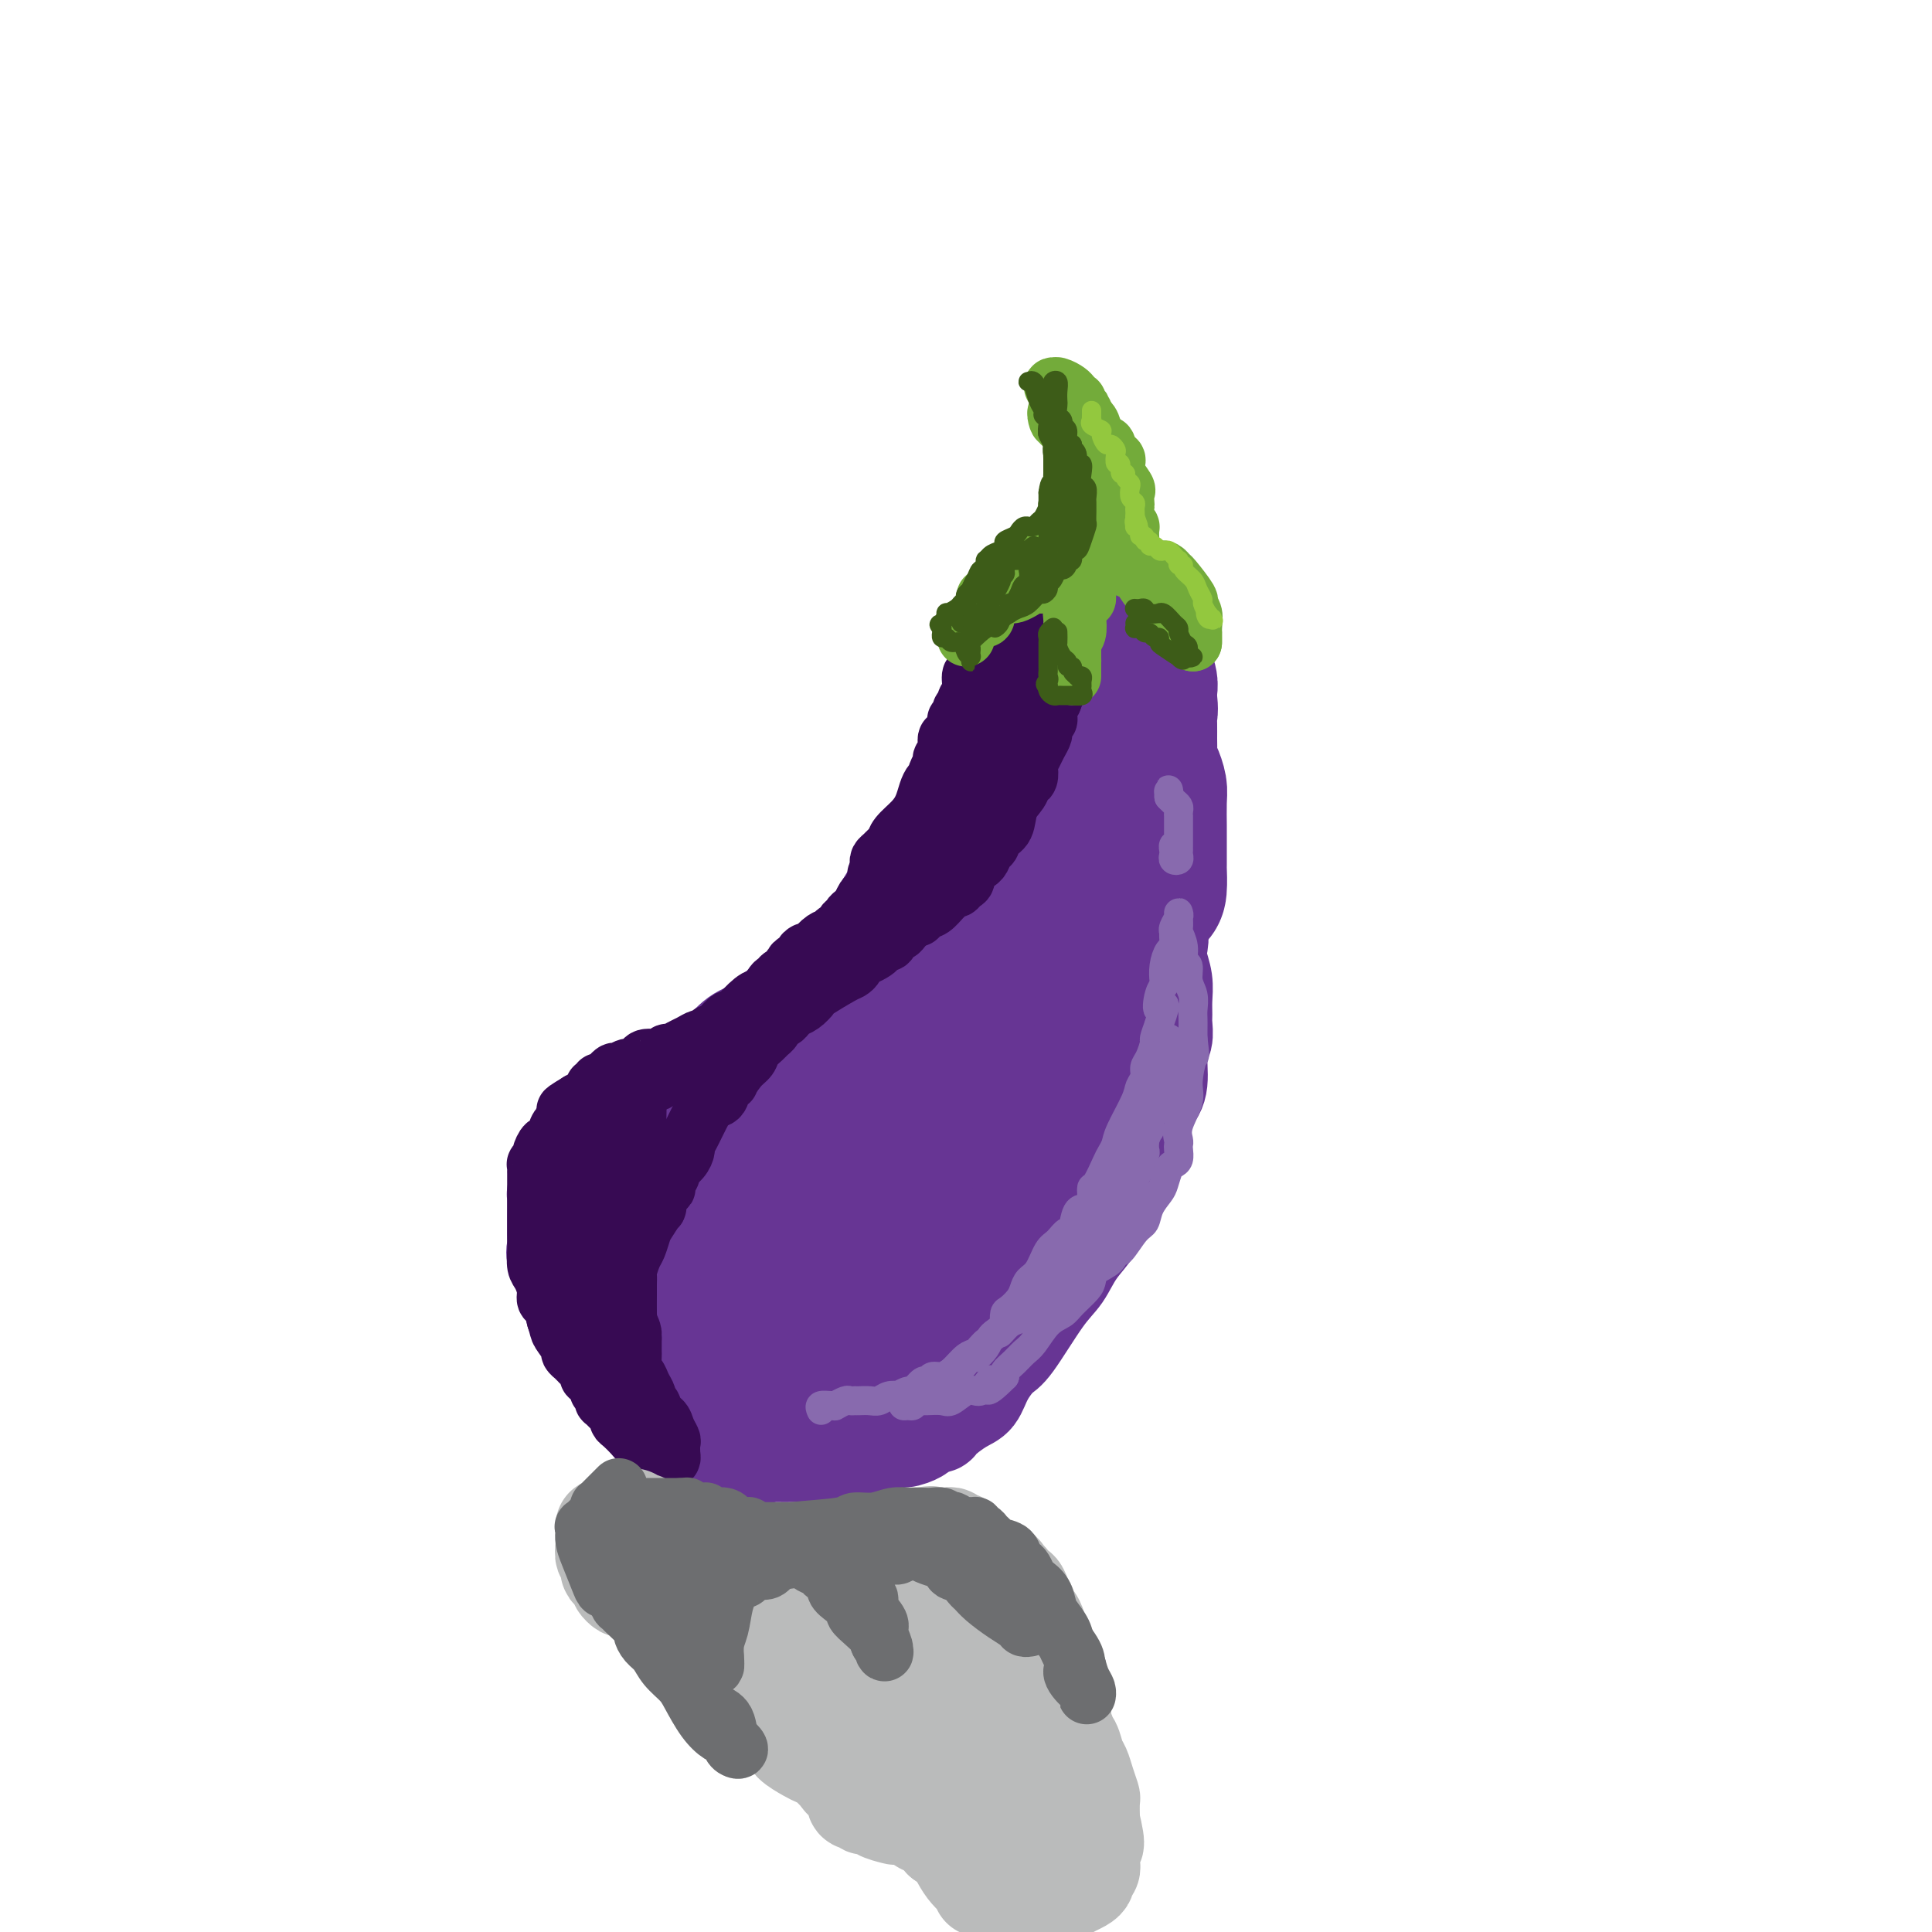 <svg viewBox='0 0 400 400' version='1.1' xmlns='http://www.w3.org/2000/svg' xmlns:xlink='http://www.w3.org/1999/xlink'><g fill='none' stroke='#673594' stroke-width='20' stroke-linecap='round' stroke-linejoin='round'><path d='M131,286c-0.443,0.116 -0.886,0.233 -1,0c-0.114,-0.233 0.100,-0.814 0,-1c-0.100,-0.186 -0.513,0.025 -1,0c-0.487,-0.025 -1.047,-0.286 -1,-1c0.047,-0.714 0.699,-1.881 0,-3c-0.699,-1.119 -2.751,-2.191 -4,-3c-1.249,-0.809 -1.695,-1.353 -2,-2c-0.305,-0.647 -0.467,-1.395 -1,-3c-0.533,-1.605 -1.435,-4.068 -2,-5c-0.565,-0.932 -0.792,-0.334 -1,-1c-0.208,-0.666 -0.395,-2.597 -1,-4c-0.605,-1.403 -1.626,-2.278 -2,-3c-0.374,-0.722 -0.100,-1.290 0,-2c0.100,-0.710 0.026,-1.563 0,-2c-0.026,-0.437 -0.004,-0.460 0,-1c0.004,-0.540 -0.010,-1.598 0,-3c0.010,-1.402 0.044,-3.150 0,-4c-0.044,-0.850 -0.167,-0.804 0,-1c0.167,-0.196 0.623,-0.634 1,-1c0.377,-0.366 0.676,-0.659 1,-1c0.324,-0.341 0.672,-0.728 1,-1c0.328,-0.272 0.636,-0.429 1,-1c0.364,-0.571 0.784,-1.557 1,-2c0.216,-0.443 0.228,-0.345 1,-1c0.772,-0.655 2.304,-2.065 3,-3c0.696,-0.935 0.558,-1.395 1,-2c0.442,-0.605 1.465,-1.355 3,-2c1.535,-0.645 3.581,-1.184 5,-2c1.419,-0.816 2.209,-1.908 3,-3'/><path d='M136,228c3.771,-3.737 2.699,-3.078 3,-3c0.301,0.078 1.973,-0.423 3,-1c1.027,-0.577 1.407,-1.229 2,-2c0.593,-0.771 1.398,-1.662 2,-2c0.602,-0.338 1.001,-0.124 2,-1c0.999,-0.876 2.598,-2.840 4,-4c1.402,-1.160 2.607,-1.514 4,-2c1.393,-0.486 2.973,-1.104 4,-2c1.027,-0.896 1.500,-2.069 2,-3c0.500,-0.931 1.025,-1.619 2,-2c0.975,-0.381 2.398,-0.455 3,-1c0.602,-0.545 0.381,-1.560 1,-2c0.619,-0.440 2.076,-0.303 3,-1c0.924,-0.697 1.315,-2.228 2,-3c0.685,-0.772 1.664,-0.786 3,-2c1.336,-1.214 3.030,-3.627 4,-5c0.970,-1.373 1.218,-1.707 2,-3c0.782,-1.293 2.099,-3.547 3,-5c0.901,-1.453 1.384,-2.106 2,-3c0.616,-0.894 1.363,-2.028 2,-3c0.637,-0.972 1.164,-1.780 2,-3c0.836,-1.220 1.982,-2.851 3,-4c1.018,-1.149 1.908,-1.815 3,-3c1.092,-1.185 2.387,-2.888 3,-4c0.613,-1.112 0.546,-1.634 1,-3c0.454,-1.366 1.431,-3.576 2,-5c0.569,-1.424 0.730,-2.061 1,-3c0.270,-0.939 0.650,-2.180 1,-3c0.350,-0.820 0.671,-1.221 1,-2c0.329,-0.779 0.665,-1.937 1,-3c0.335,-1.063 0.667,-2.032 1,-3'/><path d='M208,142c1.238,-3.826 0.332,-2.391 0,-2c-0.332,0.391 -0.090,-0.262 0,-1c0.090,-0.738 0.027,-1.560 0,-2c-0.027,-0.440 -0.019,-0.499 0,-1c0.019,-0.501 0.048,-1.444 0,-2c-0.048,-0.556 -0.172,-0.725 0,-1c0.172,-0.275 0.641,-0.656 1,-1c0.359,-0.344 0.607,-0.652 1,-1c0.393,-0.348 0.930,-0.737 1,-1c0.070,-0.263 -0.327,-0.400 0,-1c0.327,-0.600 1.379,-1.662 2,-2c0.621,-0.338 0.810,0.049 1,0c0.190,-0.049 0.380,-0.535 1,-1c0.620,-0.465 1.671,-0.909 2,-1c0.329,-0.091 -0.062,0.171 0,0c0.062,-0.171 0.579,-0.776 1,-1c0.421,-0.224 0.746,-0.066 1,0c0.254,0.066 0.436,0.040 1,0c0.564,-0.040 1.509,-0.095 2,0c0.491,0.095 0.528,0.341 1,1c0.472,0.659 1.378,1.733 2,2c0.622,0.267 0.958,-0.273 1,0c0.042,0.273 -0.210,1.357 0,2c0.210,0.643 0.882,0.844 1,1c0.118,0.156 -0.319,0.268 0,1c0.319,0.732 1.395,2.083 2,3c0.605,0.917 0.740,1.401 1,2c0.260,0.599 0.646,1.314 1,2c0.354,0.686 0.677,1.343 1,2'/><path d='M232,140c2.115,2.606 1.404,1.121 1,1c-0.404,-0.121 -0.501,1.120 0,2c0.501,0.880 1.598,1.397 2,2c0.402,0.603 0.108,1.291 0,2c-0.108,0.709 -0.029,1.438 0,2c0.029,0.562 0.008,0.955 0,2c-0.008,1.045 -0.002,2.741 0,4c0.002,1.259 -0.000,2.082 0,3c0.000,0.918 0.003,1.931 0,3c-0.003,1.069 -0.012,2.193 0,4c0.012,1.807 0.043,4.296 0,6c-0.043,1.704 -0.162,2.623 0,4c0.162,1.377 0.604,3.211 1,5c0.396,1.789 0.746,3.531 1,5c0.254,1.469 0.412,2.664 1,4c0.588,1.336 1.608,2.811 2,4c0.392,1.189 0.158,2.090 0,3c-0.158,0.910 -0.239,1.828 0,3c0.239,1.172 0.797,2.597 1,4c0.203,1.403 0.050,2.785 0,4c-0.050,1.215 0.002,2.264 0,3c-0.002,0.736 -0.057,1.158 0,2c0.057,0.842 0.228,2.104 0,3c-0.228,0.896 -0.854,1.425 -1,3c-0.146,1.575 0.186,4.197 0,6c-0.186,1.803 -0.892,2.786 -2,4c-1.108,1.214 -2.617,2.660 -3,4c-0.383,1.340 0.361,2.576 0,4c-0.361,1.424 -1.828,3.037 -3,5c-1.172,1.963 -2.049,4.275 -3,6c-0.951,1.725 -1.975,2.862 -3,4'/><path d='M226,251c-2.021,4.909 -0.075,3.683 0,4c0.075,0.317 -1.722,2.177 -3,4c-1.278,1.823 -2.037,3.610 -3,5c-0.963,1.390 -2.130,2.382 -4,5c-1.870,2.618 -4.442,6.860 -6,9c-1.558,2.140 -2.103,2.177 -3,3c-0.897,0.823 -2.148,2.431 -3,4c-0.852,1.569 -1.307,3.099 -2,4c-0.693,0.901 -1.625,1.173 -3,2c-1.375,0.827 -3.193,2.210 -4,3c-0.807,0.790 -0.603,0.986 -1,1c-0.397,0.014 -1.394,-0.155 -2,0c-0.606,0.155 -0.820,0.634 -1,1c-0.180,0.366 -0.326,0.619 -1,1c-0.674,0.381 -1.875,0.889 -3,1c-1.125,0.111 -2.175,-0.177 -3,0c-0.825,0.177 -1.426,0.818 -2,1c-0.574,0.182 -1.122,-0.095 -2,0c-0.878,0.095 -2.086,0.561 -3,1c-0.914,0.439 -1.534,0.850 -2,1c-0.466,0.150 -0.779,0.040 -2,0c-1.221,-0.040 -3.351,-0.010 -5,0c-1.649,0.010 -2.819,-0.001 -4,0c-1.181,0.001 -2.375,0.016 -3,0c-0.625,-0.016 -0.681,-0.061 -1,0c-0.319,0.061 -0.901,0.227 -2,0c-1.099,-0.227 -2.714,-0.848 -4,-1c-1.286,-0.152 -2.242,0.165 -3,0c-0.758,-0.165 -1.320,-0.814 -2,-1c-0.680,-0.186 -1.480,0.090 -2,0c-0.520,-0.090 -0.760,-0.545 -1,-1'/><path d='M146,298c-4.539,-0.656 -2.387,-0.797 -2,-1c0.387,-0.203 -0.992,-0.470 -2,-1c-1.008,-0.530 -1.644,-1.323 -2,-2c-0.356,-0.677 -0.433,-1.236 -1,-2c-0.567,-0.764 -1.625,-1.731 -2,-2c-0.375,-0.269 -0.066,0.161 0,0c0.066,-0.161 -0.112,-0.911 -1,-2c-0.888,-1.089 -2.486,-2.516 -3,-3c-0.514,-0.484 0.054,-0.025 0,0c-0.054,0.025 -0.732,-0.384 -1,-1c-0.268,-0.616 -0.125,-1.441 0,-2c0.125,-0.559 0.233,-0.854 0,-1c-0.233,-0.146 -0.808,-0.144 -1,0c-0.192,0.144 0.000,0.430 0,0c-0.000,-0.430 -0.192,-1.577 0,-2c0.192,-0.423 0.769,-0.121 1,0c0.231,0.121 0.115,0.060 0,0'/></g>
<g fill='none' stroke='#673594' stroke-width='28' stroke-linecap='round' stroke-linejoin='round'><path d='M124,255c0.015,0.756 0.031,1.511 0,2c-0.031,0.489 -0.107,0.710 0,1c0.107,0.290 0.399,0.648 1,2c0.601,1.352 1.512,3.699 2,5c0.488,1.301 0.551,1.555 1,2c0.449,0.445 1.282,1.082 2,2c0.718,0.918 1.321,2.119 2,3c0.679,0.881 1.433,1.443 2,2c0.567,0.557 0.948,1.109 2,2c1.052,0.891 2.776,2.122 4,3c1.224,0.878 1.947,1.405 3,2c1.053,0.595 2.436,1.258 3,2c0.564,0.742 0.309,1.561 1,2c0.691,0.439 2.330,0.496 3,1c0.670,0.504 0.373,1.456 1,2c0.627,0.544 2.179,0.682 3,1c0.821,0.318 0.913,0.817 1,1c0.087,0.183 0.171,0.050 1,0c0.829,-0.050 2.404,-0.016 3,0c0.596,0.016 0.214,0.015 1,0c0.786,-0.015 2.739,-0.045 4,0c1.261,0.045 1.829,0.163 3,0c1.171,-0.163 2.944,-0.607 4,-1c1.056,-0.393 1.396,-0.734 2,-1c0.604,-0.266 1.471,-0.457 2,-1c0.529,-0.543 0.719,-1.438 1,-2c0.281,-0.562 0.653,-0.790 1,-1c0.347,-0.210 0.670,-0.403 1,-1c0.330,-0.597 0.666,-1.599 1,-2c0.334,-0.401 0.667,-0.200 1,0'/><path d='M180,281c1.851,-1.508 1.977,-1.277 2,-2c0.023,-0.723 -0.058,-2.398 0,-3c0.058,-0.602 0.253,-0.129 0,0c-0.253,0.129 -0.956,-0.086 -2,0c-1.044,0.086 -2.428,0.471 -4,1c-1.572,0.529 -3.330,1.200 -5,2c-1.670,0.800 -3.252,1.728 -5,2c-1.748,0.272 -3.662,-0.114 -6,0c-2.338,0.114 -5.099,0.727 -7,1c-1.901,0.273 -2.942,0.205 -4,0c-1.058,-0.205 -2.134,-0.547 -3,-1c-0.866,-0.453 -1.524,-1.018 -2,-2c-0.476,-0.982 -0.772,-2.380 -1,-3c-0.228,-0.620 -0.390,-0.462 -1,-1c-0.610,-0.538 -1.670,-1.772 -2,-3c-0.330,-1.228 0.069,-2.450 0,-4c-0.069,-1.550 -0.606,-3.427 -1,-5c-0.394,-1.573 -0.643,-2.843 -1,-4c-0.357,-1.157 -0.821,-2.201 -1,-4c-0.179,-1.799 -0.073,-4.355 0,-6c0.073,-1.645 0.113,-2.381 0,-3c-0.113,-0.619 -0.380,-1.122 0,-2c0.380,-0.878 1.408,-2.130 2,-3c0.592,-0.870 0.750,-1.357 1,-2c0.250,-0.643 0.593,-1.440 1,-2c0.407,-0.560 0.879,-0.881 1,-1c0.121,-0.119 -0.108,-0.034 0,0c0.108,0.034 0.554,0.017 1,0'/><path d='M143,236c1.350,-1.292 1.723,0.480 2,1c0.277,0.520 0.456,-0.210 1,0c0.544,0.210 1.453,1.361 2,2c0.547,0.639 0.734,0.765 1,1c0.266,0.235 0.613,0.578 1,1c0.387,0.422 0.814,0.922 1,1c0.186,0.078 0.129,-0.266 0,-1c-0.129,-0.734 -0.331,-1.858 0,-3c0.331,-1.142 1.193,-2.302 2,-3c0.807,-0.698 1.557,-0.934 2,-2c0.443,-1.066 0.579,-2.961 1,-4c0.421,-1.039 1.126,-1.223 2,-2c0.874,-0.777 1.917,-2.146 3,-3c1.083,-0.854 2.208,-1.192 3,-2c0.792,-0.808 1.252,-2.087 2,-3c0.748,-0.913 1.785,-1.460 3,-2c1.215,-0.540 2.610,-1.075 4,-2c1.390,-0.925 2.776,-2.242 4,-3c1.224,-0.758 2.285,-0.958 3,-2c0.715,-1.042 1.082,-2.926 2,-4c0.918,-1.074 2.386,-1.337 3,-2c0.614,-0.663 0.375,-1.728 1,-3c0.625,-1.272 2.116,-2.753 3,-4c0.884,-1.247 1.161,-2.259 2,-3c0.839,-0.741 2.240,-1.212 3,-2c0.760,-0.788 0.880,-1.894 1,-3'/><path d='M195,189c2.460,-3.590 1.110,-2.064 1,-2c-0.110,0.064 1.021,-1.334 2,-2c0.979,-0.666 1.806,-0.602 2,-1c0.194,-0.398 -0.246,-1.259 0,-2c0.246,-0.741 1.180,-1.362 2,-2c0.820,-0.638 1.528,-1.292 2,-2c0.472,-0.708 0.708,-1.469 1,-2c0.292,-0.531 0.641,-0.832 1,-1c0.359,-0.168 0.730,-0.204 1,-1c0.270,-0.796 0.439,-2.354 1,-3c0.561,-0.646 1.512,-0.380 2,-1c0.488,-0.620 0.512,-2.124 1,-3c0.488,-0.876 1.441,-1.123 2,-2c0.559,-0.877 0.724,-2.385 1,-3c0.276,-0.615 0.661,-0.336 1,-1c0.339,-0.664 0.630,-2.271 1,-3c0.370,-0.729 0.817,-0.579 1,-1c0.183,-0.421 0.102,-1.413 0,-2c-0.102,-0.587 -0.224,-0.768 0,-1c0.224,-0.232 0.796,-0.515 1,-1c0.204,-0.485 0.041,-1.171 0,-2c-0.041,-0.829 0.041,-1.799 0,-2c-0.041,-0.201 -0.203,0.369 0,0c0.203,-0.369 0.772,-1.677 1,-2c0.228,-0.323 0.114,0.338 0,1'/><path d='M219,148c1.321,-2.410 1.622,0.064 2,3c0.378,2.936 0.833,6.335 1,8c0.167,1.665 0.045,1.595 0,2c-0.045,0.405 -0.012,1.285 0,2c0.012,0.715 0.003,1.265 0,2c-0.003,0.735 -0.001,1.654 0,2c0.001,0.346 0.002,0.120 0,2c-0.002,1.880 -0.007,5.867 0,8c0.007,2.133 0.026,2.412 0,4c-0.026,1.588 -0.097,4.487 0,6c0.097,1.513 0.363,1.642 0,3c-0.363,1.358 -1.355,3.946 -2,6c-0.645,2.054 -0.944,3.574 -1,5c-0.056,1.426 0.130,2.758 0,4c-0.130,1.242 -0.575,2.396 -1,3c-0.425,0.604 -0.831,0.660 -1,1c-0.169,0.340 -0.102,0.964 0,2c0.102,1.036 0.239,2.485 0,4c-0.239,1.515 -0.853,3.095 -1,4c-0.147,0.905 0.172,1.134 0,2c-0.172,0.866 -0.834,2.370 -1,3c-0.166,0.630 0.164,0.387 0,1c-0.164,0.613 -0.820,2.082 -1,3c-0.180,0.918 0.118,1.285 0,2c-0.118,0.715 -0.650,1.779 -1,3c-0.350,1.221 -0.517,2.598 -1,4c-0.483,1.402 -1.281,2.829 -2,4c-0.719,1.171 -1.360,2.085 -2,3'/><path d='M208,244c-2.162,8.609 -0.568,3.130 0,1c0.568,-2.130 0.111,-0.912 0,-1c-0.111,-0.088 0.126,-1.482 1,-3c0.874,-1.518 2.386,-3.158 3,-5c0.614,-1.842 0.332,-3.885 1,-6c0.668,-2.115 2.288,-4.303 3,-6c0.712,-1.697 0.515,-2.903 1,-4c0.485,-1.097 1.651,-2.087 2,-3c0.349,-0.913 -0.117,-1.751 0,-2c0.117,-0.249 0.819,0.092 1,0c0.181,-0.092 -0.159,-0.616 0,-1c0.159,-0.384 0.817,-0.626 1,-1c0.183,-0.374 -0.109,-0.879 0,-2c0.109,-1.121 0.621,-2.860 1,-4c0.379,-1.140 0.627,-1.683 1,-2c0.373,-0.317 0.870,-0.407 1,-1c0.130,-0.593 -0.109,-1.688 0,-2c0.109,-0.312 0.565,0.158 1,0c0.435,-0.158 0.849,-0.944 1,-2c0.151,-1.056 0.040,-2.381 0,-3c-0.040,-0.619 -0.008,-0.533 0,-1c0.008,-0.467 -0.008,-1.486 0,-2c0.008,-0.514 0.041,-0.523 0,-1c-0.041,-0.477 -0.154,-1.422 0,-2c0.154,-0.578 0.577,-0.789 1,-1'/><path d='M227,190c2.875,-8.699 0.563,-3.447 0,-2c-0.563,1.447 0.623,-0.911 1,-2c0.377,-1.089 -0.057,-0.910 0,-1c0.057,-0.090 0.604,-0.448 1,-1c0.396,-0.552 0.642,-1.299 1,-2c0.358,-0.701 0.827,-1.357 1,-2c0.173,-0.643 0.050,-1.274 0,-2c-0.050,-0.726 -0.028,-1.546 0,-2c0.028,-0.454 0.060,-0.542 0,-1c-0.060,-0.458 -0.213,-1.286 0,-2c0.213,-0.714 0.791,-1.313 1,-2c0.209,-0.687 0.049,-1.462 0,-2c-0.049,-0.538 0.011,-0.841 0,-2c-0.011,-1.159 -0.095,-3.175 0,-4c0.095,-0.825 0.369,-0.460 1,-2c0.631,-1.540 1.619,-4.986 2,-7c0.381,-2.014 0.155,-2.597 0,-4c-0.155,-1.403 -0.238,-3.626 0,-5c0.238,-1.374 0.796,-1.899 1,-3c0.204,-1.101 0.054,-2.777 0,-4c-0.054,-1.223 -0.014,-1.992 0,-3c0.014,-1.008 -0.000,-2.256 0,-3c0.000,-0.744 0.015,-0.983 0,-1c-0.015,-0.017 -0.060,0.188 0,0c0.060,-0.188 0.223,-0.769 0,-1c-0.223,-0.231 -0.833,-0.114 -1,0c-0.167,0.114 0.109,0.223 0,0c-0.109,-0.223 -0.603,-0.778 -1,-1c-0.397,-0.222 -0.699,-0.111 -1,0'/><path d='M233,129c-0.870,-0.464 -1.545,-0.124 -2,0c-0.455,0.124 -0.692,0.033 -1,0c-0.308,-0.033 -0.688,-0.006 -1,0c-0.312,0.006 -0.555,-0.008 -1,0c-0.445,0.008 -1.090,0.040 -1,0c0.090,-0.040 0.916,-0.151 1,0c0.084,0.151 -0.574,0.565 0,1c0.574,0.435 2.378,0.891 3,1c0.622,0.109 0.061,-0.129 0,0c-0.061,0.129 0.379,0.626 1,1c0.621,0.374 1.424,0.624 2,1c0.576,0.376 0.924,0.876 1,1c0.076,0.124 -0.119,-0.129 0,0c0.119,0.129 0.554,0.639 1,1c0.446,0.361 0.904,0.572 1,1c0.096,0.428 -0.170,1.074 0,2c0.170,0.926 0.777,2.134 1,3c0.223,0.866 0.064,1.390 0,2c-0.064,0.610 -0.032,1.305 0,2'/><path d='M238,145c0.309,2.143 0.082,2.500 0,3c-0.082,0.500 -0.019,1.144 0,2c0.019,0.856 -0.005,1.924 0,3c0.005,1.076 0.040,2.162 0,3c-0.040,0.838 -0.154,1.430 0,2c0.154,0.570 0.577,1.117 1,2c0.423,0.883 0.845,2.102 1,3c0.155,0.898 0.041,1.477 0,3c-0.041,1.523 -0.011,3.991 0,5c0.011,1.009 0.001,0.559 0,2c-0.001,1.441 0.007,4.771 0,6c-0.007,1.229 -0.029,0.355 0,1c0.029,0.645 0.110,2.807 0,4c-0.110,1.193 -0.410,1.417 -1,2c-0.590,0.583 -1.469,1.524 -2,3c-0.531,1.476 -0.715,3.488 -1,4c-0.285,0.512 -0.673,-0.476 -1,1c-0.327,1.476 -0.594,5.416 -1,7c-0.406,1.584 -0.952,0.811 -1,1c-0.048,0.189 0.401,1.339 0,2c-0.401,0.661 -1.651,0.833 -2,2c-0.349,1.167 0.205,3.329 0,5c-0.205,1.671 -1.168,2.850 -2,4c-0.832,1.150 -1.532,2.271 -2,3c-0.468,0.729 -0.705,1.065 -1,2c-0.295,0.935 -0.647,2.467 -1,4'/><path d='M225,224c-3.196,8.040 -3.686,8.139 -4,9c-0.314,0.861 -0.453,2.483 -1,4c-0.547,1.517 -1.501,2.931 -2,4c-0.499,1.069 -0.542,1.795 -1,3c-0.458,1.205 -1.331,2.890 -2,4c-0.669,1.110 -1.135,1.646 -2,3c-0.865,1.354 -2.128,3.525 -3,5c-0.872,1.475 -1.354,2.253 -2,3c-0.646,0.747 -1.457,1.462 -2,2c-0.543,0.538 -0.817,0.899 -2,2c-1.183,1.101 -3.276,2.944 -4,4c-0.724,1.056 -0.080,1.327 -1,2c-0.920,0.673 -3.406,1.750 -6,3c-2.594,1.250 -5.297,2.675 -7,4c-1.703,1.325 -2.405,2.551 -3,3c-0.595,0.449 -1.084,0.121 -2,0c-0.916,-0.121 -2.261,-0.036 -3,0c-0.739,0.036 -0.872,0.021 -1,0c-0.128,-0.021 -0.252,-0.049 -1,0c-0.748,0.049 -2.120,0.174 -3,0c-0.880,-0.174 -1.269,-0.646 -2,-1c-0.731,-0.354 -1.804,-0.589 -3,-1c-1.196,-0.411 -2.517,-1.000 -3,-1c-0.483,-0.000 -0.130,0.587 -1,0c-0.870,-0.587 -2.965,-2.348 -4,-3c-1.035,-0.652 -1.010,-0.195 -1,-1c0.010,-0.805 0.005,-2.873 0,-4c-0.005,-1.127 -0.012,-1.312 0,-2c0.012,-0.688 0.042,-1.877 0,-3c-0.042,-1.123 -0.155,-2.178 0,-3c0.155,-0.822 0.577,-1.411 1,-2'/><path d='M160,258c-0.040,-2.717 -0.140,-2.008 0,-2c0.140,0.008 0.519,-0.683 1,-1c0.481,-0.317 1.065,-0.260 2,-1c0.935,-0.740 2.220,-2.277 3,-3c0.780,-0.723 1.056,-0.632 3,-2c1.944,-1.368 5.555,-4.194 8,-6c2.445,-1.806 3.722,-2.592 5,-4c1.278,-1.408 2.556,-3.437 4,-5c1.444,-1.563 3.053,-2.659 4,-4c0.947,-1.341 1.234,-2.925 2,-4c0.766,-1.075 2.013,-1.641 3,-3c0.987,-1.359 1.714,-3.513 2,-5c0.286,-1.487 0.132,-2.309 0,-3c-0.132,-0.691 -0.242,-1.250 0,-2c0.242,-0.750 0.836,-1.690 1,-3c0.164,-1.310 -0.102,-2.988 0,-4c0.102,-1.012 0.572,-1.358 1,-2c0.428,-0.642 0.813,-1.582 1,-2c0.187,-0.418 0.177,-0.316 0,0c-0.177,0.316 -0.520,0.844 0,0c0.520,-0.844 1.902,-3.061 0,4c-1.902,7.061 -7.089,23.401 -10,31c-2.911,7.599 -3.546,6.457 -4,7c-0.454,0.543 -0.727,2.772 -1,5'/><path d='M185,249c-2.709,7.838 -1.983,3.933 -2,3c-0.017,-0.933 -0.777,1.106 -1,2c-0.223,0.894 0.091,0.642 0,1c-0.091,0.358 -0.588,1.326 -1,2c-0.412,0.674 -0.740,1.052 -1,2c-0.260,0.948 -0.452,2.464 -1,4c-0.548,1.536 -1.454,3.091 -2,4c-0.546,0.909 -0.734,1.171 -1,2c-0.266,0.829 -0.610,2.223 -1,3c-0.390,0.777 -0.826,0.936 -1,1c-0.174,0.064 -0.087,0.032 0,0'/></g>
<g fill='none' stroke='#370A53' stroke-width='12' stroke-linecap='round' stroke-linejoin='round'><path d='M124,284c-0.024,-0.479 -0.048,-0.958 0,-1c0.048,-0.042 0.167,0.354 0,0c-0.167,-0.354 -0.619,-1.458 -1,-2c-0.381,-0.542 -0.691,-0.522 -1,-1c-0.309,-0.478 -0.619,-1.455 -1,-2c-0.381,-0.545 -0.834,-0.660 -1,-1c-0.166,-0.340 -0.044,-0.906 0,-1c0.044,-0.094 0.012,0.284 0,0c-0.012,-0.284 -0.003,-1.231 0,-2c0.003,-0.769 0.001,-1.361 0,-2c-0.001,-0.639 -0.000,-1.325 0,-2c0.000,-0.675 0.000,-1.341 0,-2c-0.000,-0.659 -0.000,-1.312 0,-2c0.000,-0.688 -0.000,-1.409 0,-2c0.000,-0.591 0.000,-1.050 0,-2c-0.000,-0.950 -0.000,-2.391 0,-3c0.000,-0.609 0.000,-0.384 0,-1c-0.000,-0.616 -0.001,-2.071 0,-3c0.001,-0.929 0.004,-1.332 0,-2c-0.004,-0.668 -0.013,-1.599 0,-2c0.013,-0.401 0.049,-0.270 0,-1c-0.049,-0.730 -0.183,-2.321 0,-3c0.183,-0.679 0.682,-0.447 1,-1c0.318,-0.553 0.456,-1.890 1,-3c0.544,-1.110 1.492,-1.991 2,-3c0.508,-1.009 0.574,-2.145 1,-3c0.426,-0.855 1.213,-1.427 2,-2'/><path d='M127,235c1.334,-2.275 1.169,-1.961 1,-2c-0.169,-0.039 -0.344,-0.430 0,-1c0.344,-0.570 1.205,-1.320 2,-2c0.795,-0.680 1.522,-1.291 2,-2c0.478,-0.709 0.706,-1.517 1,-2c0.294,-0.483 0.655,-0.640 1,-1c0.345,-0.360 0.673,-0.923 1,-1c0.327,-0.077 0.654,0.331 1,0c0.346,-0.331 0.711,-1.401 1,-2c0.289,-0.599 0.500,-0.728 1,-1c0.500,-0.272 1.287,-0.688 2,-1c0.713,-0.312 1.351,-0.521 2,-1c0.649,-0.479 1.310,-1.227 2,-2c0.690,-0.773 1.409,-1.571 2,-2c0.591,-0.429 1.054,-0.490 2,-1c0.946,-0.510 2.375,-1.470 3,-2c0.625,-0.530 0.446,-0.632 1,-1c0.554,-0.368 1.840,-1.003 3,-2c1.160,-0.997 2.195,-2.358 3,-3c0.805,-0.642 1.382,-0.567 2,-1c0.618,-0.433 1.279,-1.373 2,-2c0.721,-0.627 1.502,-0.940 2,-1c0.498,-0.060 0.712,0.134 1,0c0.288,-0.134 0.648,-0.595 1,-1c0.352,-0.405 0.695,-0.756 1,-1c0.305,-0.244 0.574,-0.383 1,-1c0.426,-0.617 1.011,-1.712 2,-2c0.989,-0.288 2.382,0.230 3,0c0.618,-0.230 0.462,-1.209 1,-2c0.538,-0.791 1.769,-1.396 3,-2'/><path d='M177,193c6.537,-5.183 2.879,-3.639 2,-3c-0.879,0.639 1.021,0.375 2,0c0.979,-0.375 1.036,-0.860 1,-1c-0.036,-0.140 -0.164,0.065 0,0c0.164,-0.065 0.620,-0.401 1,-1c0.380,-0.599 0.684,-1.460 1,-2c0.316,-0.540 0.645,-0.759 1,-1c0.355,-0.241 0.736,-0.504 1,-1c0.264,-0.496 0.410,-1.226 1,-2c0.590,-0.774 1.623,-1.593 3,-3c1.377,-1.407 3.096,-3.403 4,-5c0.904,-1.597 0.991,-2.796 1,-3c0.009,-0.204 -0.062,0.586 1,0c1.062,-0.586 3.256,-2.548 4,-4c0.744,-1.452 0.038,-2.396 0,-3c-0.038,-0.604 0.592,-0.870 1,-1c0.408,-0.130 0.595,-0.124 1,-1c0.405,-0.876 1.029,-2.634 2,-4c0.971,-1.366 2.289,-2.339 3,-3c0.711,-0.661 0.817,-1.011 1,-2c0.183,-0.989 0.445,-2.617 1,-4c0.555,-1.383 1.403,-2.520 2,-3c0.597,-0.480 0.944,-0.304 1,-1c0.056,-0.696 -0.177,-2.264 0,-3c0.177,-0.736 0.765,-0.639 1,-1c0.235,-0.361 0.118,-1.181 0,-2'/><path d='M213,139c2.007,-4.220 0.524,-0.770 0,0c-0.524,0.770 -0.088,-1.141 0,-2c0.088,-0.859 -0.173,-0.666 0,-1c0.173,-0.334 0.778,-1.193 1,-2c0.222,-0.807 0.059,-1.560 0,-2c-0.059,-0.440 -0.016,-0.566 0,-1c0.016,-0.434 0.005,-1.177 0,-2c-0.005,-0.823 -0.005,-1.727 0,-2c0.005,-0.273 0.015,0.086 0,0c-0.015,-0.086 -0.056,-0.615 0,-1c0.056,-0.385 0.208,-0.625 0,-1c-0.208,-0.375 -0.777,-0.885 -1,-1c-0.223,-0.115 -0.101,0.165 0,0c0.101,-0.165 0.181,-0.775 0,-1c-0.181,-0.225 -0.623,-0.064 -1,0c-0.377,0.064 -0.688,0.032 -1,0'/><path d='M211,123c-0.647,-0.469 -0.765,-0.142 -1,0c-0.235,0.142 -0.586,0.098 -1,0c-0.414,-0.098 -0.889,-0.252 -1,0c-0.111,0.252 0.143,0.909 0,1c-0.143,0.091 -0.683,-0.383 -1,0c-0.317,0.383 -0.411,1.622 -1,2c-0.589,0.378 -1.675,-0.106 -2,0c-0.325,0.106 0.109,0.802 0,1c-0.109,0.198 -0.761,-0.102 -1,0c-0.239,0.102 -0.064,0.605 0,1c0.064,0.395 0.017,0.682 0,1c-0.017,0.318 -0.005,0.666 0,1c0.005,0.334 0.001,0.653 0,1c-0.001,0.347 -0.000,0.722 0,1c0.000,0.278 0.000,0.459 0,1c-0.000,0.541 -0.000,1.440 0,2c0.000,0.560 0.000,0.780 0,1'/><path d='M203,136c0.043,1.216 0.151,-0.246 0,0c-0.151,0.246 -0.561,2.198 -1,3c-0.439,0.802 -0.906,0.452 -1,1c-0.094,0.548 0.186,1.992 0,3c-0.186,1.008 -0.838,1.580 -1,2c-0.162,0.420 0.168,0.687 0,1c-0.168,0.313 -0.832,0.670 -1,1c-0.168,0.330 0.161,0.632 0,1c-0.161,0.368 -0.813,0.803 -1,1c-0.187,0.197 0.089,0.157 0,1c-0.089,0.843 -0.545,2.567 -1,3c-0.455,0.433 -0.911,-0.427 -1,0c-0.089,0.427 0.187,2.142 0,3c-0.187,0.858 -0.838,0.859 -1,1c-0.162,0.141 0.164,0.421 0,1c-0.164,0.579 -0.817,1.456 -1,2c-0.183,0.544 0.104,0.753 0,1c-0.104,0.247 -0.599,0.531 -1,1c-0.401,0.469 -0.709,1.124 -1,2c-0.291,0.876 -0.564,1.975 -1,3c-0.436,1.025 -1.034,1.976 -2,3c-0.966,1.024 -2.301,2.120 -3,3c-0.699,0.880 -0.762,1.545 -1,2c-0.238,0.455 -0.652,0.700 -1,1c-0.348,0.300 -0.629,0.655 -1,1c-0.371,0.345 -0.831,0.680 -1,1c-0.169,0.320 -0.045,0.625 0,1c0.045,0.375 0.013,0.822 0,1c-0.013,0.178 -0.006,0.089 0,0'/><path d='M182,180c-1.344,2.146 -0.205,1.012 0,1c0.205,-0.012 -0.523,1.097 -1,2c-0.477,0.903 -0.701,1.600 -1,2c-0.299,0.400 -0.673,0.502 -1,1c-0.327,0.498 -0.608,1.391 -1,2c-0.392,0.609 -0.894,0.933 -1,1c-0.106,0.067 0.184,-0.123 0,0c-0.184,0.123 -0.842,0.557 -1,1c-0.158,0.443 0.182,0.893 0,1c-0.182,0.107 -0.888,-0.129 -1,0c-0.112,0.129 0.371,0.625 0,1c-0.371,0.375 -1.595,0.630 -2,1c-0.405,0.370 0.008,0.855 0,1c-0.008,0.145 -0.437,-0.049 -1,0c-0.563,0.049 -1.260,0.343 -2,1c-0.740,0.657 -1.521,1.678 -2,2c-0.479,0.322 -0.654,-0.054 -1,0c-0.346,0.054 -0.861,0.539 -1,1c-0.139,0.461 0.100,0.897 0,1c-0.100,0.103 -0.537,-0.127 -1,0c-0.463,0.127 -0.951,0.610 -1,1c-0.049,0.390 0.341,0.686 0,1c-0.341,0.314 -1.415,0.645 -2,1c-0.585,0.355 -0.683,0.734 -1,1c-0.317,0.266 -0.855,0.418 -1,1c-0.145,0.582 0.101,1.595 0,2c-0.101,0.405 -0.551,0.203 -1,0'/><path d='M159,206c-3.936,4.239 -2.277,1.836 -2,1c0.277,-0.836 -0.829,-0.104 -2,1c-1.171,1.104 -2.408,2.582 -3,3c-0.592,0.418 -0.540,-0.224 -1,0c-0.460,0.224 -1.432,1.313 -2,2c-0.568,0.687 -0.733,0.972 -1,1c-0.267,0.028 -0.638,-0.200 -1,0c-0.362,0.200 -0.717,0.828 -1,1c-0.283,0.172 -0.496,-0.113 -1,0c-0.504,0.113 -1.299,0.623 -2,1c-0.701,0.377 -1.309,0.622 -2,1c-0.691,0.378 -1.467,0.889 -2,1c-0.533,0.111 -0.825,-0.176 -1,0c-0.175,0.176 -0.235,0.817 -1,1c-0.765,0.183 -2.236,-0.090 -3,0c-0.764,0.090 -0.819,0.544 -1,1c-0.181,0.456 -0.486,0.915 -1,1c-0.514,0.085 -1.238,-0.203 -2,0c-0.762,0.203 -1.562,0.895 -2,1c-0.438,0.105 -0.514,-0.379 -1,0c-0.486,0.379 -1.384,1.621 -2,2c-0.616,0.379 -0.952,-0.106 -1,0c-0.048,0.106 0.190,0.803 0,1c-0.190,0.197 -0.808,-0.105 -1,0c-0.192,0.105 0.041,0.616 0,1c-0.041,0.384 -0.357,0.642 -1,1c-0.643,0.358 -1.612,0.817 -2,1c-0.388,0.183 -0.194,0.092 0,0'/><path d='M120,228c-5.981,3.522 -1.434,1.327 0,1c1.434,-0.327 -0.246,1.213 -1,2c-0.754,0.787 -0.583,0.822 -1,1c-0.417,0.178 -1.422,0.499 -2,1c-0.578,0.501 -0.728,1.180 -1,2c-0.272,0.820 -0.665,1.779 -1,2c-0.335,0.221 -0.612,-0.295 -1,0c-0.388,0.295 -0.889,1.403 -1,2c-0.111,0.597 0.166,0.685 0,1c-0.166,0.315 -0.777,0.857 -1,1c-0.223,0.143 -0.060,-0.112 0,0c0.060,0.112 0.016,0.592 0,1c-0.016,0.408 -0.004,0.744 0,1c0.004,0.256 0.001,0.432 0,1c-0.001,0.568 -0.000,1.528 0,2c0.000,0.472 0.000,0.454 0,1c-0.000,0.546 0.000,1.654 0,2c-0.000,0.346 -0.001,-0.069 0,1c0.001,1.069 0.003,3.622 0,5c-0.003,1.378 -0.011,1.580 0,2c0.011,0.420 0.041,1.058 0,2c-0.041,0.942 -0.152,2.187 0,3c0.152,0.813 0.565,1.193 1,2c0.435,0.807 0.890,2.041 1,3c0.110,0.959 -0.124,1.643 0,2c0.124,0.357 0.607,0.388 1,1c0.393,0.612 0.697,1.806 1,3'/><path d='M115,273c0.719,2.211 0.517,2.237 1,3c0.483,0.763 1.650,2.261 2,3c0.350,0.739 -0.117,0.719 0,1c0.117,0.281 0.819,0.861 1,1c0.181,0.139 -0.157,-0.165 0,0c0.157,0.165 0.811,0.799 1,1c0.189,0.201 -0.085,-0.031 0,0c0.085,0.031 0.531,0.324 1,1c0.469,0.676 0.962,1.734 1,2c0.038,0.266 -0.378,-0.260 0,0c0.378,0.260 1.550,1.308 2,2c0.450,0.692 0.180,1.029 0,1c-0.180,-0.029 -0.269,-0.425 0,0c0.269,0.425 0.895,1.672 1,2c0.105,0.328 -0.310,-0.264 0,0c0.310,0.264 1.344,1.384 2,2c0.656,0.616 0.935,0.729 1,1c0.065,0.271 -0.085,0.699 0,1c0.085,0.301 0.404,0.473 1,1c0.596,0.527 1.469,1.408 2,2c0.531,0.592 0.720,0.894 1,1c0.280,0.106 0.652,0.017 1,0c0.348,-0.017 0.670,0.037 1,0c0.330,-0.037 0.666,-0.164 1,0c0.334,0.164 0.667,0.618 1,1c0.333,0.382 0.667,0.691 1,1'/><path d='M137,300c1.193,0.942 0.176,0.795 0,1c-0.176,0.205 0.490,0.760 1,1c0.510,0.240 0.865,0.164 1,0c0.135,-0.164 0.048,-0.415 0,-1c-0.048,-0.585 -0.059,-1.505 0,-2c0.059,-0.495 0.187,-0.566 0,-1c-0.187,-0.434 -0.690,-1.229 -1,-2c-0.310,-0.771 -0.427,-1.516 -1,-2c-0.573,-0.484 -1.603,-0.706 -2,-1c-0.397,-0.294 -0.162,-0.659 0,-1c0.162,-0.341 0.251,-0.659 0,-1c-0.251,-0.341 -0.842,-0.705 -1,-1c-0.158,-0.295 0.115,-0.521 0,-1c-0.115,-0.479 -0.619,-1.212 -1,-2c-0.381,-0.788 -0.638,-1.631 -1,-2c-0.362,-0.369 -0.829,-0.264 -1,-1c-0.171,-0.736 -0.046,-2.314 0,-3c0.046,-0.686 0.013,-0.482 0,-1c-0.013,-0.518 -0.007,-1.759 0,-3'/><path d='M131,277c-1.177,-4.066 -0.119,-1.730 0,-1c0.119,0.730 -0.700,-0.146 -1,-1c-0.300,-0.854 -0.080,-1.686 0,-2c0.080,-0.314 0.021,-0.110 0,-1c-0.021,-0.890 -0.003,-2.876 0,-4c0.003,-1.124 -0.011,-1.388 0,-2c0.011,-0.612 0.045,-1.572 0,-2c-0.045,-0.428 -0.168,-0.326 0,-1c0.168,-0.674 0.627,-2.126 1,-3c0.373,-0.874 0.659,-1.170 1,-2c0.341,-0.830 0.735,-2.194 1,-3c0.265,-0.806 0.401,-1.053 1,-2c0.599,-0.947 1.662,-2.596 2,-3c0.338,-0.404 -0.049,0.435 0,0c0.049,-0.435 0.533,-2.143 1,-3c0.467,-0.857 0.916,-0.862 1,-1c0.084,-0.138 -0.198,-0.408 0,-1c0.198,-0.592 0.875,-1.506 1,-2c0.125,-0.494 -0.303,-0.569 0,-1c0.303,-0.431 1.338,-1.218 2,-2c0.662,-0.782 0.950,-1.559 1,-2c0.050,-0.441 -0.139,-0.546 0,-1c0.139,-0.454 0.604,-1.257 1,-2c0.396,-0.743 0.722,-1.426 1,-2c0.278,-0.574 0.509,-1.039 1,-2c0.491,-0.961 1.242,-2.418 2,-3c0.758,-0.582 1.523,-0.290 2,-1c0.477,-0.710 0.667,-2.422 1,-3c0.333,-0.578 0.809,-0.022 1,0c0.191,0.022 0.095,-0.489 0,-1'/><path d='M151,223c3.290,-5.916 1.515,-2.205 1,-1c-0.515,1.205 0.229,-0.097 1,-1c0.771,-0.903 1.570,-1.408 2,-2c0.430,-0.592 0.493,-1.272 1,-2c0.507,-0.728 1.459,-1.506 2,-2c0.541,-0.494 0.670,-0.706 1,-1c0.330,-0.294 0.862,-0.670 1,-1c0.138,-0.330 -0.118,-0.613 0,-1c0.118,-0.387 0.612,-0.876 1,-1c0.388,-0.124 0.672,0.117 1,0c0.328,-0.117 0.700,-0.593 1,-1c0.300,-0.407 0.528,-0.747 1,-1c0.472,-0.253 1.187,-0.421 2,-1c0.813,-0.579 1.724,-1.570 2,-2c0.276,-0.430 -0.085,-0.300 1,-1c1.085,-0.700 3.614,-2.230 5,-3c1.386,-0.770 1.627,-0.780 2,-1c0.373,-0.220 0.877,-0.651 1,-1c0.123,-0.349 -0.136,-0.618 0,-1c0.136,-0.382 0.666,-0.877 1,-1c0.334,-0.123 0.471,0.127 1,0c0.529,-0.127 1.451,-0.630 2,-1c0.549,-0.370 0.724,-0.606 1,-1c0.276,-0.394 0.651,-0.946 1,-1c0.349,-0.054 0.671,0.389 1,0c0.329,-0.389 0.666,-1.609 1,-2c0.334,-0.391 0.667,0.049 1,0c0.333,-0.049 0.667,-0.585 1,-1c0.333,-0.415 0.667,-0.707 1,-1'/><path d='M188,191c6.141,-5.125 2.993,-1.936 2,-1c-0.993,0.936 0.168,-0.380 1,-1c0.832,-0.620 1.336,-0.543 2,-1c0.664,-0.457 1.487,-1.446 2,-2c0.513,-0.554 0.716,-0.672 1,-1c0.284,-0.328 0.648,-0.865 1,-1c0.352,-0.135 0.693,0.131 1,0c0.307,-0.131 0.579,-0.660 1,-1c0.421,-0.340 0.992,-0.492 1,-1c0.008,-0.508 -0.546,-1.372 0,-2c0.546,-0.628 2.192,-1.020 3,-2c0.808,-0.980 0.779,-2.548 1,-3c0.221,-0.452 0.693,0.213 1,0c0.307,-0.213 0.449,-1.304 1,-2c0.551,-0.696 1.510,-0.997 2,-2c0.490,-1.003 0.510,-2.706 1,-4c0.490,-1.294 1.451,-2.177 2,-3c0.549,-0.823 0.686,-1.586 1,-2c0.314,-0.414 0.805,-0.481 1,-1c0.195,-0.519 0.095,-1.491 0,-2c-0.095,-0.509 -0.184,-0.555 0,-1c0.184,-0.445 0.642,-1.290 1,-2c0.358,-0.710 0.618,-1.285 1,-2c0.382,-0.715 0.887,-1.572 1,-2c0.113,-0.428 -0.167,-0.429 0,-1c0.167,-0.571 0.779,-1.711 1,-2c0.221,-0.289 0.049,0.273 0,0c-0.049,-0.273 0.025,-1.381 0,-2c-0.025,-0.619 -0.150,-0.748 0,-1c0.150,-0.252 0.575,-0.626 1,-1'/><path d='M218,145c1.547,-4.007 0.415,-1.023 0,0c-0.415,1.023 -0.111,0.085 0,-1c0.111,-1.085 0.030,-2.318 0,-3c-0.030,-0.682 -0.008,-0.813 0,-1c0.008,-0.187 0.002,-0.430 0,-1c-0.002,-0.570 -0.001,-1.466 0,-2c0.001,-0.534 0.000,-0.707 0,-1c-0.000,-0.293 0.000,-0.707 0,-1c-0.000,-0.293 -0.000,-0.463 0,-1c0.000,-0.537 0.001,-1.439 0,-2c-0.001,-0.561 -0.004,-0.780 0,-1c0.004,-0.220 0.015,-0.440 0,-1c-0.015,-0.560 -0.056,-1.459 0,-2c0.056,-0.541 0.208,-0.723 0,-1c-0.208,-0.277 -0.777,-0.647 -1,-1c-0.223,-0.353 -0.101,-0.687 0,-1c0.101,-0.313 0.181,-0.606 0,-1c-0.181,-0.394 -0.622,-0.890 -1,-1c-0.378,-0.110 -0.692,0.167 -1,0c-0.308,-0.167 -0.608,-0.777 -1,-1c-0.392,-0.223 -0.875,-0.060 -1,0c-0.125,0.060 0.107,0.017 0,0c-0.107,-0.017 -0.554,-0.009 -1,0'/><path d='M212,122c-1.156,-0.933 -1.044,-0.267 -1,0c0.044,0.267 0.022,0.133 0,0'/><path d='M132,229c0.004,0.205 0.008,0.410 0,1c-0.008,0.590 -0.030,1.564 0,2c0.030,0.436 0.110,0.333 0,1c-0.110,0.667 -0.410,2.104 -1,3c-0.590,0.896 -1.468,1.251 -2,2c-0.532,0.749 -0.717,1.890 -1,3c-0.283,1.110 -0.663,2.188 -1,3c-0.337,0.812 -0.630,1.359 -1,2c-0.370,0.641 -0.817,1.376 -1,2c-0.183,0.624 -0.102,1.137 0,2c0.102,0.863 0.223,2.076 0,3c-0.223,0.924 -0.792,1.558 -1,2c-0.208,0.442 -0.056,0.693 0,1c0.056,0.307 0.015,0.671 0,1c-0.015,0.329 -0.004,0.624 0,1c0.004,0.376 0.001,0.832 0,1c-0.001,0.168 -0.000,0.048 0,0c0.000,-0.048 0.000,-0.024 0,0'/></g>
<g fill='none' stroke='#886AAE' stroke-width='6' stroke-linecap='round' stroke-linejoin='round'><path d='M170,292c-0.192,-0.425 -0.384,-0.850 0,-1c0.384,-0.150 1.346,-0.026 2,0c0.654,0.026 1.002,-0.046 1,0c-0.002,0.046 -0.355,0.208 0,0c0.355,-0.208 1.418,-0.788 2,-1c0.582,-0.212 0.684,-0.057 1,0c0.316,0.057 0.847,0.016 1,0c0.153,-0.016 -0.073,-0.008 0,0c0.073,0.008 0.444,0.016 1,0c0.556,-0.016 1.296,-0.056 2,0c0.704,0.056 1.373,0.207 2,0c0.627,-0.207 1.214,-0.771 2,-1c0.786,-0.229 1.773,-0.122 2,0c0.227,0.122 -0.304,0.258 0,0c0.304,-0.258 1.443,-0.910 2,-1c0.557,-0.090 0.534,0.383 1,0c0.466,-0.383 1.423,-1.622 2,-2c0.577,-0.378 0.774,0.106 1,0c0.226,-0.106 0.480,-0.802 1,-1c0.520,-0.198 1.305,0.100 2,0c0.695,-0.100 1.298,-0.600 2,-1c0.702,-0.400 1.501,-0.701 2,-1c0.499,-0.299 0.697,-0.594 1,-1c0.303,-0.406 0.711,-0.921 1,-1c0.289,-0.079 0.459,0.278 1,0c0.541,-0.278 1.453,-1.190 2,-2c0.547,-0.810 0.728,-1.517 1,-2c0.272,-0.483 0.636,-0.741 1,-1'/><path d='M206,276c2.163,-1.733 2.071,-1.566 2,-2c-0.071,-0.434 -0.122,-1.468 0,-2c0.122,-0.532 0.417,-0.563 1,-1c0.583,-0.437 1.455,-1.279 2,-2c0.545,-0.721 0.765,-1.319 1,-2c0.235,-0.681 0.486,-1.445 1,-2c0.514,-0.555 1.290,-0.901 2,-2c0.710,-1.099 1.355,-2.950 2,-4c0.645,-1.050 1.290,-1.299 2,-2c0.710,-0.701 1.487,-1.854 2,-2c0.513,-0.146 0.764,0.713 1,0c0.236,-0.713 0.458,-3.000 1,-4c0.542,-1.000 1.406,-0.712 2,-1c0.594,-0.288 0.918,-1.151 1,-2c0.082,-0.849 -0.080,-1.683 0,-2c0.080,-0.317 0.401,-0.115 1,-1c0.599,-0.885 1.478,-2.856 2,-4c0.522,-1.144 0.689,-1.461 1,-2c0.311,-0.539 0.767,-1.299 1,-2c0.233,-0.701 0.244,-1.343 1,-3c0.756,-1.657 2.258,-4.329 3,-6c0.742,-1.671 0.725,-2.339 1,-3c0.275,-0.661 0.844,-1.313 1,-2c0.156,-0.687 -0.099,-1.408 0,-2c0.099,-0.592 0.552,-1.056 1,-2c0.448,-0.944 0.890,-2.370 1,-3c0.110,-0.630 -0.111,-0.466 0,-1c0.111,-0.534 0.556,-1.767 1,-3'/><path d='M240,212c2.182,-6.097 0.636,-3.341 0,-3c-0.636,0.341 -0.364,-1.734 0,-3c0.364,-1.266 0.819,-1.725 1,-2c0.181,-0.275 0.087,-0.368 0,-1c-0.087,-0.632 -0.167,-1.805 0,-3c0.167,-1.195 0.580,-2.413 1,-3c0.420,-0.587 0.848,-0.542 1,-1c0.152,-0.458 0.027,-1.419 0,-2c-0.027,-0.581 0.045,-0.783 0,-1c-0.045,-0.217 -0.208,-0.449 0,-1c0.208,-0.551 0.788,-1.423 1,-2c0.212,-0.577 0.056,-0.861 0,-1c-0.056,-0.139 -0.011,-0.134 0,0c0.011,0.134 -0.012,0.397 0,1c0.012,0.603 0.060,1.546 0,2c-0.060,0.454 -0.227,0.418 0,1c0.227,0.582 0.849,1.783 1,3c0.151,1.217 -0.170,2.451 0,3c0.170,0.549 0.830,0.412 1,1c0.170,0.588 -0.151,1.901 0,3c0.151,1.099 0.772,1.985 1,3c0.228,1.015 0.061,2.159 0,3c-0.061,0.841 -0.016,1.380 0,2c0.016,0.620 0.005,1.320 0,2c-0.005,0.680 -0.002,1.340 0,2'/><path d='M247,215c0.534,4.517 0.367,3.308 0,4c-0.367,0.692 -0.936,3.285 -1,5c-0.064,1.715 0.375,2.553 0,4c-0.375,1.447 -1.564,3.505 -2,5c-0.436,1.495 -0.120,2.429 0,3c0.120,0.571 0.043,0.781 0,1c-0.043,0.219 -0.053,0.447 0,1c0.053,0.553 0.170,1.432 0,2c-0.170,0.568 -0.627,0.826 -1,1c-0.373,0.174 -0.663,0.263 -1,1c-0.337,0.737 -0.722,2.120 -1,3c-0.278,0.880 -0.449,1.256 -1,2c-0.551,0.744 -1.482,1.854 -2,3c-0.518,1.146 -0.623,2.327 -1,3c-0.377,0.673 -1.025,0.838 -2,2c-0.975,1.162 -2.275,3.323 -3,4c-0.725,0.677 -0.875,-0.129 -1,0c-0.125,0.129 -0.226,1.193 -1,2c-0.774,0.807 -2.223,1.357 -3,2c-0.777,0.643 -0.882,1.377 -1,2c-0.118,0.623 -0.248,1.133 -1,2c-0.752,0.867 -2.127,2.091 -3,3c-0.873,0.909 -1.245,1.503 -2,2c-0.755,0.497 -1.895,0.896 -3,2c-1.105,1.104 -2.177,2.912 -3,4c-0.823,1.088 -1.397,1.454 -2,2c-0.603,0.546 -1.234,1.270 -2,2c-0.766,0.730 -1.668,1.466 -2,2c-0.332,0.534 -0.095,0.867 0,1c0.095,0.133 0.047,0.067 0,0'/><path d='M208,285c-5.119,5.132 -3.415,1.962 -3,1c0.415,-0.962 -0.459,0.286 -1,1c-0.541,0.714 -0.748,0.895 -1,1c-0.252,0.105 -0.547,0.133 -1,0c-0.453,-0.133 -1.064,-0.428 -2,0c-0.936,0.428 -2.197,1.579 -3,2c-0.803,0.421 -1.146,0.112 -2,0c-0.854,-0.112 -2.218,-0.026 -3,0c-0.782,0.026 -0.983,-0.007 -1,0c-0.017,0.007 0.150,0.055 0,0c-0.150,-0.055 -0.615,-0.214 -1,0c-0.385,0.214 -0.689,0.802 -1,1c-0.311,0.198 -0.629,0.004 -1,0c-0.371,-0.004 -0.796,0.180 -1,0c-0.204,-0.180 -0.186,-0.723 0,-1c0.186,-0.277 0.542,-0.289 1,0c0.458,0.289 1.018,0.880 2,0c0.982,-0.880 2.385,-3.230 3,-4c0.615,-0.770 0.441,0.039 1,0c0.559,-0.039 1.851,-0.928 3,-2c1.149,-1.072 2.153,-2.329 3,-3c0.847,-0.671 1.536,-0.758 2,-1c0.464,-0.242 0.704,-0.641 1,-1c0.296,-0.359 0.648,-0.680 1,-1'/><path d='M204,278c2.912,-2.355 2.693,-1.742 3,-2c0.307,-0.258 1.142,-1.388 2,-2c0.858,-0.612 1.739,-0.706 2,-1c0.261,-0.294 -0.098,-0.789 0,-1c0.098,-0.211 0.654,-0.139 1,0c0.346,0.139 0.483,0.346 1,0c0.517,-0.346 1.413,-1.244 2,-2c0.587,-0.756 0.864,-1.368 2,-2c1.136,-0.632 3.130,-1.282 4,-2c0.870,-0.718 0.615,-1.504 1,-2c0.385,-0.496 1.409,-0.703 2,-1c0.591,-0.297 0.750,-0.684 1,-1c0.250,-0.316 0.593,-0.561 1,-1c0.407,-0.439 0.880,-1.071 1,-1c0.120,0.071 -0.111,0.843 1,-1c1.111,-1.843 3.565,-6.303 5,-8c1.435,-1.697 1.853,-0.630 2,-1c0.147,-0.370 0.024,-2.178 0,-3c-0.024,-0.822 0.050,-0.658 0,-1c-0.050,-0.342 -0.224,-1.190 0,-2c0.224,-0.810 0.844,-1.582 1,-2c0.156,-0.418 -0.154,-0.483 0,-1c0.154,-0.517 0.772,-1.485 1,-2c0.228,-0.515 0.065,-0.576 0,-1c-0.065,-0.424 -0.033,-1.212 0,-2'/><path d='M237,236c1.616,-3.916 1.155,-2.205 1,-2c-0.155,0.205 -0.003,-1.097 0,-2c0.003,-0.903 -0.144,-1.407 0,-2c0.144,-0.593 0.577,-1.276 1,-2c0.423,-0.724 0.835,-1.489 1,-2c0.165,-0.511 0.082,-0.766 0,-1c-0.082,-0.234 -0.162,-0.445 0,-1c0.162,-0.555 0.565,-1.453 1,-2c0.435,-0.547 0.902,-0.743 1,-1c0.098,-0.257 -0.172,-0.577 0,-1c0.172,-0.423 0.785,-0.951 1,-1c0.215,-0.049 0.031,0.380 0,1c-0.031,0.620 0.091,1.432 0,2c-0.091,0.568 -0.395,0.894 -1,2c-0.605,1.106 -1.513,2.993 -2,4c-0.487,1.007 -0.555,1.134 -1,2c-0.445,0.866 -1.267,2.471 -2,4c-0.733,1.529 -1.378,2.981 -2,4c-0.622,1.019 -1.221,1.603 -2,3c-0.779,1.397 -1.736,3.606 -2,5c-0.264,1.394 0.166,1.971 0,3c-0.166,1.029 -0.929,2.508 -2,4c-1.071,1.492 -2.449,2.998 -3,4c-0.551,1.002 -0.276,1.501 0,2'/><path d='M226,259c-3.488,7.213 -3.709,5.244 -4,5c-0.291,-0.244 -0.653,1.237 -1,2c-0.347,0.763 -0.680,0.807 -1,1c-0.320,0.193 -0.628,0.536 -1,1c-0.372,0.464 -0.808,1.050 -1,1c-0.192,-0.050 -0.141,-0.737 0,-1c0.141,-0.263 0.372,-0.101 1,-1c0.628,-0.899 1.652,-2.858 2,-4c0.348,-1.142 0.019,-1.468 1,-3c0.981,-1.532 3.271,-4.272 4,-6c0.729,-1.728 -0.103,-2.445 0,-3c0.103,-0.555 1.142,-0.950 2,-2c0.858,-1.050 1.536,-2.757 2,-4c0.464,-1.243 0.716,-2.021 1,-3c0.284,-0.979 0.602,-2.158 1,-3c0.398,-0.842 0.876,-1.345 1,-2c0.124,-0.655 -0.107,-1.461 0,-2c0.107,-0.539 0.554,-0.812 1,-1c0.446,-0.188 0.893,-0.292 1,-1c0.107,-0.708 -0.126,-2.021 0,-3c0.126,-0.979 0.611,-1.623 1,-2c0.389,-0.377 0.682,-0.486 1,-1c0.318,-0.514 0.662,-1.433 1,-2c0.338,-0.567 0.669,-0.784 1,-1'/><path d='M239,224c3.471,-7.156 1.647,-2.546 1,-1c-0.647,1.546 -0.117,0.030 0,-1c0.117,-1.030 -0.179,-1.572 0,-2c0.179,-0.428 0.833,-0.742 1,-1c0.167,-0.258 -0.151,-0.461 0,-1c0.151,-0.539 0.773,-1.412 1,-2c0.227,-0.588 0.061,-0.889 0,-1c-0.061,-0.111 -0.017,-0.032 0,0c0.017,0.032 0.009,0.016 0,0'/><path d='M244,175c-0.420,-0.091 -0.841,-0.181 -1,0c-0.159,0.181 -0.057,0.634 0,1c0.057,0.366 0.068,0.645 0,1c-0.068,0.355 -0.214,0.784 0,1c0.214,0.216 0.789,0.217 1,0c0.211,-0.217 0.056,-0.654 0,-1c-0.056,-0.346 -0.015,-0.603 0,-1c0.015,-0.397 0.004,-0.933 0,-1c-0.004,-0.067 -0.001,0.337 0,0c0.001,-0.337 0.000,-1.413 0,-2c-0.000,-0.587 -0.000,-0.683 0,-1c0.000,-0.317 0.000,-0.855 0,-1c-0.000,-0.145 -0.000,0.102 0,0c0.000,-0.102 0.001,-0.552 0,-1c-0.001,-0.448 -0.003,-0.894 0,-1c0.003,-0.106 0.012,0.126 0,0c-0.012,-0.126 -0.044,-0.611 0,-1c0.044,-0.389 0.166,-0.682 0,-1c-0.166,-0.318 -0.619,-0.662 -1,-1c-0.381,-0.338 -0.691,-0.669 -1,-1'/><path d='M242,165c-0.156,-2.244 -0.044,-1.356 0,-1c0.044,0.356 0.022,0.178 0,0'/></g>
<g fill='none' stroke='#73AB3A' stroke-width='12' stroke-linecap='round' stroke-linejoin='round'><path d='M200,132c0.046,-0.366 0.092,-0.732 0,-1c-0.092,-0.268 -0.323,-0.439 0,-1c0.323,-0.561 1.200,-1.513 2,-2c0.800,-0.487 1.524,-0.509 2,-1c0.476,-0.491 0.705,-1.452 1,-2c0.295,-0.548 0.656,-0.682 1,-1c0.344,-0.318 0.673,-0.820 1,-1c0.327,-0.180 0.654,-0.038 1,0c0.346,0.038 0.713,-0.027 1,0c0.287,0.027 0.495,0.148 1,0c0.505,-0.148 1.309,-0.564 2,-1c0.691,-0.436 1.270,-0.891 2,-1c0.730,-0.109 1.611,0.128 2,0c0.389,-0.128 0.286,-0.623 1,-1c0.714,-0.377 2.247,-0.637 3,-1c0.753,-0.363 0.728,-0.829 1,-1c0.272,-0.171 0.843,-0.046 1,0c0.157,0.046 -0.098,0.013 0,0c0.098,-0.013 0.549,-0.007 1,0'/><path d='M223,118c2.480,-0.627 0.678,0.307 0,1c-0.678,0.693 -0.234,1.145 0,2c0.234,0.855 0.259,2.112 0,3c-0.259,0.888 -0.801,1.406 -1,2c-0.199,0.594 -0.053,1.262 0,2c0.053,0.738 0.014,1.546 0,2c-0.014,0.454 -0.004,0.555 0,1c0.004,0.445 0.001,1.232 0,2c-0.001,0.768 -0.000,1.515 0,2c0.000,0.485 0.000,0.709 0,1c-0.000,0.291 0.000,0.651 0,1c-0.000,0.349 -0.000,0.689 0,1c0.000,0.311 0.000,0.594 0,1c-0.000,0.406 -0.001,0.936 0,1c0.001,0.064 0.004,-0.338 0,-1c-0.004,-0.662 -0.015,-1.584 0,-2c0.015,-0.416 0.056,-0.325 0,-1c-0.056,-0.675 -0.208,-2.117 0,-3c0.208,-0.883 0.777,-1.206 1,-2c0.223,-0.794 0.098,-2.060 0,-3c-0.098,-0.940 -0.171,-1.554 0,-2c0.171,-0.446 0.585,-0.723 1,-1'/><path d='M224,125c0.532,-2.187 0.863,-1.154 1,-1c0.137,0.154 0.079,-0.571 0,-1c-0.079,-0.429 -0.180,-0.564 0,-1c0.180,-0.436 0.640,-1.175 1,-2c0.360,-0.825 0.621,-1.738 1,-2c0.379,-0.262 0.875,0.126 1,0c0.125,-0.126 -0.122,-0.767 0,-1c0.122,-0.233 0.614,-0.059 1,0c0.386,0.059 0.667,0.001 1,0c0.333,-0.001 0.718,0.053 1,0c0.282,-0.053 0.460,-0.213 1,0c0.540,0.213 1.441,0.801 2,1c0.559,0.199 0.776,0.011 1,0c0.224,-0.011 0.455,0.154 1,1c0.545,0.846 1.404,2.372 2,3c0.596,0.628 0.930,0.357 2,1c1.070,0.643 2.875,2.200 4,3c1.125,0.800 1.569,0.844 2,1c0.431,0.156 0.847,0.423 1,1c0.153,0.577 0.041,1.464 0,2c-0.041,0.536 -0.011,0.721 0,1c0.011,0.279 0.003,0.651 0,1c-0.003,0.349 -0.002,0.674 0,1'/><path d='M247,133c0.000,0.615 0.001,-0.349 0,-1c-0.001,-0.651 -0.005,-0.991 0,-1c0.005,-0.009 0.018,0.313 0,0c-0.018,-0.313 -0.068,-1.261 0,-2c0.068,-0.739 0.254,-1.269 0,-2c-0.254,-0.731 -0.946,-1.664 -1,-2c-0.054,-0.336 0.532,-0.076 0,-1c-0.532,-0.924 -2.182,-3.031 -3,-4c-0.818,-0.969 -0.804,-0.798 -1,-1c-0.196,-0.202 -0.602,-0.776 -1,-1c-0.398,-0.224 -0.788,-0.098 -1,0c-0.212,0.098 -0.246,0.167 -1,0c-0.754,-0.167 -2.229,-0.570 -3,-1c-0.771,-0.430 -0.837,-0.886 -1,-1c-0.163,-0.114 -0.422,0.113 -1,0c-0.578,-0.113 -1.474,-0.566 -2,-1c-0.526,-0.434 -0.680,-0.848 -1,-1c-0.320,-0.152 -0.806,-0.044 -1,0c-0.194,0.044 -0.097,0.022 0,0'/><path d='M230,114c-2.125,-0.868 -0.936,-0.036 -1,0c-0.064,0.036 -1.379,-0.722 -2,-1c-0.621,-0.278 -0.546,-0.074 -1,0c-0.454,0.074 -1.435,0.019 -2,0c-0.565,-0.019 -0.714,-0.001 -1,0c-0.286,0.001 -0.710,-0.016 -1,0c-0.290,0.016 -0.445,0.064 -1,0c-0.555,-0.064 -1.511,-0.241 -2,0c-0.489,0.241 -0.513,0.901 -1,1c-0.487,0.099 -1.437,-0.363 -2,0c-0.563,0.363 -0.738,1.551 -1,2c-0.262,0.449 -0.610,0.158 -1,0c-0.390,-0.158 -0.823,-0.183 -1,0c-0.177,0.183 -0.098,0.572 0,1c0.098,0.428 0.214,0.893 0,1c-0.214,0.107 -0.759,-0.144 -1,0c-0.241,0.144 -0.179,0.683 -1,1c-0.821,0.317 -2.524,0.411 -3,1c-0.476,0.589 0.274,1.673 0,2c-0.274,0.327 -1.574,-0.104 -2,0c-0.426,0.104 0.021,0.744 0,1c-0.021,0.256 -0.511,0.128 -1,0'/><path d='M205,123c-2.007,1.339 -0.524,0.186 0,0c0.524,-0.186 0.089,0.595 0,1c-0.089,0.405 0.168,0.434 0,1c-0.168,0.566 -0.760,1.668 -1,2c-0.240,0.332 -0.128,-0.108 0,0c0.128,0.108 0.271,0.763 0,1c-0.271,0.237 -0.955,0.057 -1,0c-0.045,-0.057 0.548,0.009 1,-1c0.452,-1.009 0.761,-3.093 1,-4c0.239,-0.907 0.406,-0.638 1,-1c0.594,-0.362 1.615,-1.354 2,-2c0.385,-0.646 0.134,-0.945 0,-1c-0.134,-0.055 -0.152,0.135 0,0c0.152,-0.135 0.474,-0.597 1,-1c0.526,-0.403 1.254,-0.749 2,-1c0.746,-0.251 1.508,-0.407 2,-1c0.492,-0.593 0.713,-1.622 1,-2c0.287,-0.378 0.640,-0.104 1,0c0.360,0.104 0.725,0.038 1,0c0.275,-0.038 0.459,-0.049 1,0c0.541,0.049 1.440,0.157 2,0c0.560,-0.157 0.780,-0.578 1,-1'/><path d='M220,113c1.107,-0.155 0.874,-0.041 1,0c0.126,0.041 0.612,0.011 1,0c0.388,-0.011 0.679,-0.002 1,0c0.321,0.002 0.674,-0.002 1,0c0.326,0.002 0.626,0.012 1,0c0.374,-0.012 0.822,-0.044 1,0c0.178,0.044 0.085,0.165 0,0c-0.085,-0.165 -0.163,-0.617 0,-1c0.163,-0.383 0.568,-0.697 1,-1c0.432,-0.303 0.890,-0.597 1,-1c0.110,-0.403 -0.128,-0.917 0,-1c0.128,-0.083 0.623,0.263 1,0c0.377,-0.263 0.637,-1.135 1,-2c0.363,-0.865 0.829,-1.725 1,-2c0.171,-0.275 0.046,0.033 0,0c-0.046,-0.033 -0.012,-0.407 0,-1c0.012,-0.593 0.004,-1.406 0,-2c-0.004,-0.594 -0.004,-0.971 0,-1c0.004,-0.029 0.012,0.288 0,0c-0.012,-0.288 -0.045,-1.181 0,-2c0.045,-0.819 0.167,-1.565 0,-2c-0.167,-0.435 -0.622,-0.558 -1,-1c-0.378,-0.442 -0.679,-1.204 -1,-2c-0.321,-0.796 -0.663,-1.626 -1,-2c-0.337,-0.374 -0.668,-0.293 -1,-1c-0.332,-0.707 -0.666,-2.202 -1,-3c-0.334,-0.798 -0.667,-0.899 -1,-1'/><path d='M225,87c-1.095,-3.039 -0.833,-2.138 -1,-2c-0.167,0.138 -0.765,-0.488 -1,-1c-0.235,-0.512 -0.108,-0.912 0,-1c0.108,-0.088 0.196,0.134 0,0c-0.196,-0.134 -0.675,-0.625 -1,-1c-0.325,-0.375 -0.494,-0.633 -1,-1c-0.506,-0.367 -1.348,-0.841 -2,-1c-0.652,-0.159 -1.114,-0.001 -1,0c0.114,0.001 0.804,-0.155 1,0c0.196,0.155 -0.102,0.623 0,1c0.102,0.377 0.605,0.665 1,1c0.395,0.335 0.683,0.719 1,1c0.317,0.281 0.662,0.460 1,1c0.338,0.540 0.668,1.440 1,2c0.332,0.560 0.666,0.780 1,1c0.334,0.220 0.667,0.440 1,1c0.333,0.560 0.667,1.458 1,2c0.333,0.542 0.667,0.726 1,1c0.333,0.274 0.667,0.637 1,1'/><path d='M228,92c1.806,1.748 1.322,0.118 1,0c-0.322,-0.118 -0.481,1.276 0,2c0.481,0.724 1.600,0.779 2,1c0.400,0.221 0.079,0.607 0,1c-0.079,0.393 0.084,0.792 0,1c-0.084,0.208 -0.415,0.226 0,1c0.415,0.774 1.574,2.304 2,3c0.426,0.696 0.118,0.558 0,1c-0.118,0.442 -0.046,1.462 0,2c0.046,0.538 0.065,0.592 0,1c-0.065,0.408 -0.214,1.169 0,2c0.214,0.831 0.790,1.733 1,2c0.210,0.267 0.055,-0.099 0,0c-0.055,0.099 -0.008,0.665 0,1c0.008,0.335 -0.022,0.441 0,1c0.022,0.559 0.097,1.573 0,2c-0.097,0.427 -0.366,0.269 -1,0c-0.634,-0.269 -1.632,-0.649 -2,-1c-0.368,-0.351 -0.105,-0.672 0,-1c0.105,-0.328 0.053,-0.664 0,-1'/><path d='M231,110c-0.626,-0.477 -0.689,-0.168 -1,0c-0.311,0.168 -0.868,0.195 -1,0c-0.132,-0.195 0.162,-0.612 0,-1c-0.162,-0.388 -0.778,-0.748 -1,-1c-0.222,-0.252 -0.049,-0.395 0,-1c0.049,-0.605 -0.025,-1.672 0,-2c0.025,-0.328 0.150,0.083 0,0c-0.150,-0.083 -0.576,-0.661 -1,-1c-0.424,-0.339 -0.846,-0.438 -1,-1c-0.154,-0.562 -0.040,-1.588 0,-2c0.040,-0.412 0.007,-0.209 0,0c-0.007,0.209 0.013,0.426 0,0c-0.013,-0.426 -0.059,-1.493 0,-2c0.059,-0.507 0.223,-0.454 0,-1c-0.223,-0.546 -0.834,-1.690 -1,-2c-0.166,-0.310 0.114,0.215 0,0c-0.114,-0.215 -0.623,-1.171 -1,-2c-0.377,-0.829 -0.622,-1.533 -1,-2c-0.378,-0.467 -0.890,-0.699 -1,-1c-0.110,-0.301 0.180,-0.672 0,-1c-0.180,-0.328 -0.832,-0.614 -1,-1c-0.168,-0.386 0.147,-0.873 0,-1c-0.147,-0.127 -0.756,0.107 -1,0c-0.244,-0.107 -0.122,-0.553 0,-1'/><path d='M220,87c-1.936,-3.422 -1.275,-0.477 -1,0c0.275,0.477 0.164,-1.515 0,-2c-0.164,-0.485 -0.381,0.536 0,1c0.381,0.464 1.360,0.371 2,1c0.640,0.629 0.942,1.980 1,3c0.058,1.020 -0.128,1.709 0,2c0.128,0.291 0.570,0.186 1,1c0.430,0.814 0.847,2.549 1,3c0.153,0.451 0.041,-0.383 0,0c-0.041,0.383 -0.011,1.983 0,3c0.011,1.017 0.003,1.452 0,2c-0.003,0.548 -0.001,1.207 0,2c0.001,0.793 0.000,1.718 0,2c-0.000,0.282 -0.000,-0.079 0,0c0.000,0.079 0.000,0.598 0,1c-0.000,0.402 -0.000,0.686 0,1c0.000,0.314 0.000,0.657 0,1'/><path d='M224,108c0.603,3.411 0.109,1.440 0,1c-0.109,-0.440 0.167,0.653 0,1c-0.167,0.347 -0.777,-0.051 -1,0c-0.223,0.051 -0.060,0.552 0,1c0.060,0.448 0.017,0.842 0,1c-0.017,0.158 -0.009,0.079 0,0'/></g>
<g fill='none' stroke='#3D5C18' stroke-width='4' stroke-linecap='round' stroke-linejoin='round'><path d='M217,86c0.475,0.273 0.950,0.546 1,1c0.050,0.454 -0.326,1.088 0,2c0.326,0.912 1.356,2.100 2,3c0.644,0.900 0.904,1.512 1,2c0.096,0.488 0.027,0.854 0,1c-0.027,0.146 -0.014,0.073 0,0'/><path d='M216,81c-0.008,0.316 -0.016,0.633 0,1c0.016,0.367 0.056,0.785 0,1c-0.056,0.215 -0.207,0.229 0,1c0.207,0.771 0.774,2.300 1,3c0.226,0.700 0.112,0.572 0,1c-0.112,0.428 -0.222,1.414 0,2c0.222,0.586 0.778,0.773 1,1c0.222,0.227 0.112,0.494 0,1c-0.112,0.506 -0.226,1.253 0,2c0.226,0.747 0.793,1.496 1,2c0.207,0.504 0.056,0.765 0,1c-0.056,0.235 -0.015,0.444 0,1c0.015,0.556 0.004,1.458 0,2c-0.004,0.542 -0.001,0.723 0,1c0.001,0.277 0.000,0.651 0,1c-0.000,0.349 -0.000,0.675 0,1c0.000,0.325 0.000,0.650 0,1c-0.000,0.350 -0.000,0.724 0,1c0.000,0.276 0.001,0.455 0,1c-0.001,0.545 -0.003,1.456 0,2c0.003,0.544 0.011,0.719 0,1c-0.011,0.281 -0.041,0.667 0,1c0.041,0.333 0.155,0.614 0,1c-0.155,0.386 -0.578,0.877 -1,1c-0.422,0.123 -0.845,-0.121 -1,0c-0.155,0.121 -0.044,0.606 0,1c0.044,0.394 0.022,0.697 0,1'/><path d='M217,114c-0.719,2.796 -1.515,1.285 -2,1c-0.485,-0.285 -0.658,0.656 -1,1c-0.342,0.344 -0.851,0.092 -1,0c-0.149,-0.092 0.063,-0.025 0,0c-0.063,0.025 -0.402,0.006 -1,0c-0.598,-0.006 -1.455,-0.001 -2,0c-0.545,0.001 -0.777,-0.001 -1,0c-0.223,0.001 -0.436,0.006 -1,0c-0.564,-0.006 -1.478,-0.024 -2,0c-0.522,0.024 -0.650,0.090 -1,0c-0.350,-0.090 -0.920,-0.337 -1,0c-0.080,0.337 0.332,1.256 0,2c-0.332,0.744 -1.409,1.313 -2,2c-0.591,0.687 -0.698,1.494 -1,2c-0.302,0.506 -0.799,0.713 -1,1c-0.201,0.287 -0.106,0.654 0,1c0.106,0.346 0.225,0.672 0,1c-0.225,0.328 -0.792,0.660 -1,1c-0.208,0.340 -0.056,0.689 0,1c0.056,0.311 0.015,0.584 0,1c-0.015,0.416 -0.004,0.976 0,1c0.004,0.024 0.002,-0.488 0,-1'/><path d='M199,128c-0.839,1.511 0.563,-0.711 1,-2c0.437,-1.289 -0.090,-1.645 0,-2c0.090,-0.355 0.799,-0.707 1,-1c0.201,-0.293 -0.104,-0.525 0,-1c0.104,-0.475 0.618,-1.192 1,-2c0.382,-0.808 0.630,-1.708 1,-2c0.370,-0.292 0.860,0.024 1,0c0.140,-0.024 -0.069,-0.388 0,-1c0.069,-0.612 0.418,-1.474 1,-2c0.582,-0.526 1.399,-0.718 2,-1c0.601,-0.282 0.987,-0.654 1,-1c0.013,-0.346 -0.346,-0.667 0,-1c0.346,-0.333 1.398,-0.678 2,-1c0.602,-0.322 0.753,-0.621 1,-1c0.247,-0.379 0.591,-0.837 1,-1c0.409,-0.163 0.883,-0.031 1,0c0.117,0.031 -0.123,-0.038 0,0c0.123,0.038 0.607,0.182 1,0c0.393,-0.182 0.693,-0.692 1,-1c0.307,-0.308 0.621,-0.415 1,-1c0.379,-0.585 0.823,-1.648 1,-2c0.177,-0.352 0.089,0.009 0,0c-0.089,-0.009 -0.178,-0.387 0,-1c0.178,-0.613 0.622,-1.461 1,-2c0.378,-0.539 0.689,-0.770 1,-1'/><path d='M219,101c2.105,-2.691 0.368,-2.418 0,-3c-0.368,-0.582 0.634,-2.019 1,-3c0.366,-0.981 0.098,-1.504 0,-2c-0.098,-0.496 -0.025,-0.963 0,-1c0.025,-0.037 0.003,0.356 0,0c-0.003,-0.356 0.013,-1.461 0,-2c-0.013,-0.539 -0.056,-0.511 0,-1c0.056,-0.489 0.211,-1.496 0,-2c-0.211,-0.504 -0.788,-0.507 -1,-1c-0.212,-0.493 -0.061,-1.478 0,-2c0.061,-0.522 0.030,-0.582 0,-1c-0.030,-0.418 -0.060,-1.195 0,-2c0.060,-0.805 0.212,-1.636 0,-2c-0.212,-0.364 -0.786,-0.259 -1,0c-0.214,0.259 -0.067,0.671 0,1c0.067,0.329 0.055,0.575 0,1c-0.055,0.425 -0.154,1.030 0,2c0.154,0.970 0.562,2.305 1,3c0.438,0.695 0.905,0.750 1,1c0.095,0.250 -0.181,0.696 0,1c0.181,0.304 0.818,0.466 1,1c0.182,0.534 -0.091,1.438 0,2c0.091,0.562 0.545,0.781 1,1'/><path d='M222,92c0.399,2.211 -0.103,1.239 0,1c0.103,-0.239 0.811,0.255 1,1c0.189,0.745 -0.142,1.743 0,2c0.142,0.257 0.756,-0.226 1,0c0.244,0.226 0.118,1.160 0,2c-0.118,0.840 -0.228,1.587 0,2c0.228,0.413 0.793,0.491 1,1c0.207,0.509 0.055,1.450 0,2c-0.055,0.550 -0.014,0.709 0,1c0.014,0.291 0.001,0.714 0,1c-0.001,0.286 0.011,0.435 0,1c-0.011,0.565 -0.046,1.547 0,2c0.046,0.453 0.171,0.378 0,1c-0.171,0.622 -0.638,1.942 -1,3c-0.362,1.058 -0.618,1.855 -1,2c-0.382,0.145 -0.890,-0.363 -1,0c-0.110,0.363 0.178,1.598 0,2c-0.178,0.402 -0.821,-0.029 -1,0c-0.179,0.029 0.106,0.519 0,1c-0.106,0.481 -0.602,0.955 -1,1c-0.398,0.045 -0.698,-0.337 -1,0c-0.302,0.337 -0.605,1.395 -1,2c-0.395,0.605 -0.882,0.757 -1,1c-0.118,0.243 0.134,0.576 0,1c-0.134,0.424 -0.654,0.939 -1,1c-0.346,0.061 -0.518,-0.332 -1,0c-0.482,0.332 -1.273,1.388 -2,2c-0.727,0.612 -1.388,0.780 -2,1c-0.612,0.220 -1.175,0.491 -2,1c-0.825,0.509 -1.913,1.254 -3,2'/><path d='M206,129c-2.105,1.273 -2.368,1.455 -3,2c-0.632,0.545 -1.633,1.451 -2,2c-0.367,0.549 -0.098,0.740 0,1c0.098,0.260 0.026,0.587 0,1c-0.026,0.413 -0.006,0.910 0,1c0.006,0.090 -0.002,-0.226 0,0c0.002,0.226 0.013,0.995 0,1c-0.013,0.005 -0.049,-0.754 0,-1c0.049,-0.246 0.182,0.021 0,0c-0.182,-0.021 -0.679,-0.330 -1,-1c-0.321,-0.670 -0.464,-1.700 -1,-2c-0.536,-0.300 -1.464,0.131 -2,0c-0.536,-0.131 -0.680,-0.822 -1,-1c-0.320,-0.178 -0.818,0.159 -1,0c-0.182,-0.159 -0.049,-0.812 0,-1c0.049,-0.188 0.014,0.089 0,0c-0.014,-0.089 -0.007,-0.545 0,-1'/><path d='M195,130c-0.997,-1.030 -0.488,-0.605 0,-1c0.488,-0.395 0.957,-1.611 1,-2c0.043,-0.389 -0.339,0.050 0,0c0.339,-0.050 1.400,-0.587 2,-1c0.600,-0.413 0.738,-0.702 1,-1c0.262,-0.298 0.649,-0.606 1,-1c0.351,-0.394 0.667,-0.875 1,-1c0.333,-0.125 0.684,0.104 1,0c0.316,-0.104 0.596,-0.542 1,-1c0.404,-0.458 0.930,-0.938 1,-1c0.070,-0.062 -0.318,0.293 0,0c0.318,-0.293 1.342,-1.236 2,-2c0.658,-0.764 0.949,-1.351 1,-1c0.051,0.351 -0.137,1.639 0,2c0.137,0.361 0.600,-0.204 0,1c-0.600,1.204 -2.264,4.178 -3,6c-0.736,1.822 -0.544,2.490 -1,3c-0.456,0.510 -1.559,0.860 -2,1c-0.441,0.140 -0.221,0.070 0,0'/><path d='M201,131c-0.611,1.659 0.361,-0.192 1,-1c0.639,-0.808 0.943,-0.572 1,-1c0.057,-0.428 -0.135,-1.519 0,-2c0.135,-0.481 0.596,-0.351 1,-1c0.404,-0.649 0.752,-2.075 1,-3c0.248,-0.925 0.395,-1.348 1,-2c0.605,-0.652 1.668,-1.533 2,-2c0.332,-0.467 -0.066,-0.521 0,-1c0.066,-0.479 0.596,-1.382 1,-2c0.404,-0.618 0.682,-0.949 1,-1c0.318,-0.051 0.678,0.178 1,0c0.322,-0.178 0.608,-0.763 1,-1c0.392,-0.237 0.891,-0.125 1,0c0.109,0.125 -0.171,0.262 0,0c0.171,-0.262 0.792,-0.922 1,-1c0.208,-0.078 0.003,0.426 0,1c-0.003,0.574 0.196,1.220 0,2c-0.196,0.780 -0.788,1.696 -1,2c-0.212,0.304 -0.046,-0.004 0,0c0.046,0.004 -0.029,0.321 0,1c0.029,0.679 0.162,1.721 0,2c-0.162,0.279 -0.618,-0.206 -1,0c-0.382,0.206 -0.691,1.103 -1,2'/><path d='M211,123c-0.081,1.238 0.217,-0.168 0,0c-0.217,0.168 -0.948,1.910 -1,2c-0.052,0.090 0.576,-1.472 1,-2c0.424,-0.528 0.643,-0.021 1,0c0.357,0.021 0.851,-0.445 1,-1c0.149,-0.555 -0.047,-1.199 0,-2c0.047,-0.801 0.338,-1.759 1,-2c0.662,-0.241 1.694,0.234 2,0c0.306,-0.234 -0.114,-1.176 0,-2c0.114,-0.824 0.763,-1.530 1,-2c0.237,-0.470 0.064,-0.704 0,-1c-0.064,-0.296 -0.017,-0.652 0,-1c0.017,-0.348 0.005,-0.687 0,-1c-0.005,-0.313 -0.001,-0.600 0,-1c0.001,-0.400 0.000,-0.914 0,-1c-0.000,-0.086 -0.000,0.256 0,0c0.000,-0.256 0.000,-1.110 0,-2c-0.000,-0.890 -0.000,-1.817 0,-2c0.000,-0.183 0.000,0.376 0,0c-0.000,-0.376 -0.000,-1.688 0,-3'/><path d='M217,102c0.381,-2.876 0.834,-2.065 1,-2c0.166,0.065 0.044,-0.617 0,-1c-0.044,-0.383 -0.011,-0.469 0,-1c0.011,-0.531 -0.001,-1.508 0,-2c0.001,-0.492 0.014,-0.498 0,-1c-0.014,-0.502 -0.055,-1.500 0,-2c0.055,-0.500 0.207,-0.501 0,-1c-0.207,-0.499 -0.773,-1.495 -1,-2c-0.227,-0.505 -0.117,-0.518 0,-1c0.117,-0.482 0.239,-1.432 0,-2c-0.239,-0.568 -0.838,-0.755 -1,-1c-0.162,-0.245 0.114,-0.549 0,-1c-0.114,-0.451 -0.616,-1.051 -1,-2c-0.384,-0.949 -0.649,-2.248 -1,-3c-0.351,-0.752 -0.788,-0.959 -1,-1c-0.212,-0.041 -0.198,0.082 0,0c0.198,-0.082 0.578,-0.370 1,0c0.422,0.370 0.884,1.397 1,2c0.116,0.603 -0.113,0.780 0,1c0.113,0.220 0.569,0.482 1,1c0.431,0.518 0.837,1.291 1,2c0.163,0.709 0.081,1.355 0,2'/><path d='M217,87c0.708,0.990 0.977,-0.034 1,0c0.023,0.034 -0.200,1.127 0,2c0.200,0.873 0.824,1.527 1,2c0.176,0.473 -0.096,0.764 0,1c0.096,0.236 0.561,0.416 1,1c0.439,0.584 0.854,1.572 1,2c0.146,0.428 0.025,0.298 0,1c-0.025,0.702 0.046,2.237 0,3c-0.046,0.763 -0.208,0.754 0,1c0.208,0.246 0.788,0.749 1,1c0.212,0.251 0.057,0.252 0,1c-0.057,0.748 -0.015,2.242 0,3c0.015,0.758 0.004,0.779 0,1c-0.004,0.221 -0.001,0.640 0,1c0.001,0.360 -0.000,0.659 0,1c0.000,0.341 0.001,0.722 0,1c-0.001,0.278 -0.004,0.452 0,1c0.004,0.548 0.016,1.470 0,2c-0.016,0.530 -0.060,0.667 0,1c0.060,0.333 0.225,0.862 0,1c-0.225,0.138 -0.839,-0.114 -1,0c-0.161,0.114 0.130,0.594 0,1c-0.130,0.406 -0.681,0.739 -1,1c-0.319,0.261 -0.405,0.451 -1,1c-0.595,0.549 -1.699,1.455 -2,2c-0.301,0.545 0.200,0.727 0,1c-0.200,0.273 -1.100,0.636 -2,1'/><path d='M215,121c-1.261,1.555 -0.915,0.943 -1,1c-0.085,0.057 -0.601,0.784 -1,1c-0.399,0.216 -0.680,-0.078 -1,0c-0.320,0.078 -0.677,0.527 -1,1c-0.323,0.473 -0.611,0.971 -1,1c-0.389,0.029 -0.878,-0.409 -1,0c-0.122,0.409 0.125,1.665 0,2c-0.125,0.335 -0.621,-0.250 -1,0c-0.379,0.250 -0.640,1.337 -1,2c-0.360,0.663 -0.817,0.904 -1,1c-0.183,0.096 -0.091,0.048 0,0'/><path d='M219,131c-0.006,-0.211 -0.012,-0.422 0,0c0.012,0.422 0.040,1.476 0,2c-0.040,0.524 -0.150,0.518 0,1c0.150,0.482 0.561,1.452 1,2c0.439,0.548 0.906,0.672 1,1c0.094,0.328 -0.186,0.859 0,1c0.186,0.141 0.838,-0.106 1,0c0.162,0.106 -0.167,0.567 0,1c0.167,0.433 0.829,0.837 1,1c0.171,0.163 -0.151,0.085 0,0c0.151,-0.085 0.775,-0.177 1,0c0.225,0.177 0.052,0.622 0,1c-0.052,0.378 0.016,0.690 0,1c-0.016,0.310 -0.116,0.619 0,1c0.116,0.381 0.449,0.834 0,1c-0.449,0.166 -1.678,0.045 -2,0c-0.322,-0.045 0.264,-0.015 0,0c-0.264,0.015 -1.377,0.015 -2,0c-0.623,-0.015 -0.755,-0.045 -1,0c-0.245,0.045 -0.605,0.166 -1,0c-0.395,-0.166 -0.827,-0.619 -1,-1c-0.173,-0.381 -0.086,-0.691 0,-1'/><path d='M217,142c-1.083,-0.333 -0.290,-0.666 0,-1c0.290,-0.334 0.078,-0.668 0,-1c-0.078,-0.332 -0.021,-0.662 0,-1c0.021,-0.338 0.006,-0.686 0,-1c-0.006,-0.314 -0.002,-0.595 0,-1c0.002,-0.405 0.001,-0.935 0,-1c-0.001,-0.065 -0.001,0.334 0,0c0.001,-0.334 0.004,-1.400 0,-2c-0.004,-0.600 -0.015,-0.735 0,-1c0.015,-0.265 0.056,-0.659 0,-1c-0.056,-0.341 -0.207,-0.630 0,-1c0.207,-0.370 0.774,-0.820 1,-1c0.226,-0.180 0.113,-0.090 0,0'/><path d='M235,126c-0.087,-0.008 -0.173,-0.016 0,0c0.173,0.016 0.606,0.057 1,0c0.394,-0.057 0.749,-0.213 1,0c0.251,0.213 0.400,0.796 1,1c0.600,0.204 1.653,0.029 2,0c0.347,-0.029 -0.012,0.087 0,0c0.012,-0.087 0.396,-0.377 1,0c0.604,0.377 1.429,1.420 2,2c0.571,0.580 0.888,0.699 1,1c0.112,0.301 0.020,0.786 0,1c-0.020,0.214 0.032,0.156 0,0c-0.032,-0.156 -0.148,-0.410 0,0c0.148,0.410 0.558,1.483 1,2c0.442,0.517 0.914,0.478 1,1c0.086,0.522 -0.214,1.604 0,2c0.214,0.396 0.942,0.107 1,0c0.058,-0.107 -0.555,-0.030 -1,0c-0.445,0.030 -0.723,0.015 -1,0'/><path d='M245,136c0.348,1.363 -0.782,0.270 -1,0c-0.218,-0.270 0.474,0.283 0,0c-0.474,-0.283 -2.116,-1.400 -3,-2c-0.884,-0.600 -1.010,-0.682 -1,-1c0.010,-0.318 0.158,-0.874 0,-1c-0.158,-0.126 -0.620,0.176 -1,0c-0.380,-0.176 -0.676,-0.831 -1,-1c-0.324,-0.169 -0.675,0.147 -1,0c-0.325,-0.147 -0.623,-0.758 -1,-1c-0.377,-0.242 -0.833,-0.117 -1,0c-0.167,0.117 -0.045,0.224 0,0c0.045,-0.224 0.013,-0.778 0,-1c-0.013,-0.222 -0.006,-0.111 0,0'/></g>
<g fill='none' stroke='#93C83E' stroke-width='4' stroke-linecap='round' stroke-linejoin='round'><path d='M226,85c0.004,0.303 0.009,0.606 0,1c-0.009,0.394 -0.031,0.878 0,1c0.031,0.122 0.117,-0.117 0,0c-0.117,0.117 -0.435,0.591 0,1c0.435,0.409 1.623,0.754 2,1c0.377,0.246 -0.056,0.393 0,1c0.056,0.607 0.602,1.673 1,2c0.398,0.327 0.646,-0.086 1,0c0.354,0.086 0.812,0.672 1,1c0.188,0.328 0.107,0.399 0,1c-0.107,0.601 -0.240,1.733 0,2c0.240,0.267 0.853,-0.332 1,0c0.147,0.332 -0.170,1.593 0,2c0.170,0.407 0.829,-0.042 1,0c0.171,0.042 -0.147,0.575 0,1c0.147,0.425 0.757,0.744 1,1c0.243,0.256 0.118,0.450 0,1c-0.118,0.550 -0.228,1.457 0,2c0.228,0.543 0.793,0.723 1,1c0.207,0.277 0.056,0.652 0,1c-0.056,0.348 -0.016,0.671 0,1c0.016,0.329 0.008,0.665 0,1'/><path d='M235,107c1.388,3.566 0.357,1.481 0,1c-0.357,-0.481 -0.039,0.640 0,1c0.039,0.360 -0.201,-0.043 0,0c0.201,0.043 0.842,0.532 1,1c0.158,0.468 -0.169,0.914 0,1c0.169,0.086 0.833,-0.188 1,0c0.167,0.188 -0.162,0.839 0,1c0.162,0.161 0.817,-0.167 1,0c0.183,0.167 -0.106,0.829 0,1c0.106,0.171 0.605,-0.148 1,0c0.395,0.148 0.684,0.762 1,1c0.316,0.238 0.659,0.101 1,0c0.341,-0.101 0.679,-0.167 1,0c0.321,0.167 0.626,0.566 1,1c0.374,0.434 0.816,0.903 1,1c0.184,0.097 0.109,-0.178 0,0c-0.109,0.178 -0.251,0.810 0,1c0.251,0.190 0.894,-0.061 1,0c0.106,0.061 -0.326,0.435 0,1c0.326,0.565 1.411,1.320 2,2c0.589,0.680 0.684,1.285 1,2c0.316,0.715 0.854,1.539 1,2c0.146,0.461 -0.101,0.560 0,1c0.101,0.440 0.551,1.220 1,2'/><path d='M250,127c2.337,3.033 0.678,0.617 0,0c-0.678,-0.617 -0.375,0.565 0,1c0.375,0.435 0.821,0.124 1,0c0.179,-0.124 0.089,-0.062 0,0'/></g>
<g fill='none' stroke='#BABBBB' stroke-width='20' stroke-linecap='round' stroke-linejoin='round'><path d='M125,316c-0.001,0.336 -0.001,0.673 0,1c0.001,0.327 0.004,0.645 0,1c-0.004,0.355 -0.016,0.748 0,1c0.016,0.252 0.060,0.363 0,1c-0.060,0.637 -0.222,1.799 0,2c0.222,0.201 0.829,-0.560 1,0c0.171,0.560 -0.094,2.441 0,3c0.094,0.559 0.548,-0.205 1,0c0.452,0.205 0.902,1.378 1,2c0.098,0.622 -0.158,0.694 0,1c0.158,0.306 0.728,0.846 1,1c0.272,0.154 0.245,-0.079 1,0c0.755,0.079 2.294,0.469 3,1c0.706,0.531 0.581,1.203 1,2c0.419,0.797 1.383,1.719 2,2c0.617,0.281 0.886,-0.079 1,0c0.114,0.079 0.072,0.596 0,1c-0.072,0.404 -0.174,0.696 0,1c0.174,0.304 0.624,0.620 1,1c0.376,0.380 0.679,0.823 1,1c0.321,0.177 0.661,0.089 1,0'/><path d='M140,338c2.340,1.902 1.188,0.158 1,0c-0.188,-0.158 0.586,1.271 1,2c0.414,0.729 0.469,0.758 1,1c0.531,0.242 1.539,0.696 2,1c0.461,0.304 0.374,0.459 1,1c0.626,0.541 1.964,1.467 3,2c1.036,0.533 1.769,0.671 2,1c0.231,0.329 -0.041,0.848 0,1c0.041,0.152 0.395,-0.065 1,0c0.605,0.065 1.461,0.411 2,1c0.539,0.589 0.760,1.421 1,2c0.240,0.579 0.499,0.904 1,1c0.501,0.096 1.244,-0.038 2,1c0.756,1.038 1.526,3.248 2,4c0.474,0.752 0.653,0.047 1,0c0.347,-0.047 0.861,0.564 1,1c0.139,0.436 -0.097,0.698 0,1c0.097,0.302 0.525,0.644 1,1c0.475,0.356 0.996,0.725 1,1c0.004,0.275 -0.507,0.455 0,1c0.507,0.545 2.034,1.455 3,2c0.966,0.545 1.372,0.724 2,1c0.628,0.276 1.478,0.649 2,1c0.522,0.351 0.717,0.682 1,1c0.283,0.318 0.653,0.624 1,1c0.347,0.376 0.671,0.822 1,1c0.329,0.178 0.665,0.089 1,0'/><path d='M175,368c5.426,4.864 1.492,2.024 0,1c-1.492,-1.024 -0.543,-0.233 0,0c0.543,0.233 0.681,-0.091 1,0c0.319,0.091 0.820,0.599 1,1c0.180,0.401 0.038,0.695 0,1c-0.038,0.305 0.026,0.622 0,1c-0.026,0.378 -0.143,0.819 0,1c0.143,0.181 0.547,0.104 1,0c0.453,-0.104 0.956,-0.234 1,0c0.044,0.234 -0.369,0.834 0,1c0.369,0.166 1.522,-0.100 2,0c0.478,0.100 0.283,0.565 1,1c0.717,0.435 2.348,0.838 3,1c0.652,0.162 0.326,0.081 0,0'/><path d='M131,314c-0.241,0.417 -0.482,0.834 0,1c0.482,0.166 1.687,0.082 2,0c0.313,-0.082 -0.267,-0.163 0,0c0.267,0.163 1.382,0.568 2,1c0.618,0.432 0.738,0.890 1,1c0.262,0.110 0.665,-0.128 1,0c0.335,0.128 0.601,0.623 1,1c0.399,0.377 0.930,0.637 1,1c0.070,0.363 -0.322,0.829 0,1c0.322,0.171 1.357,0.046 2,0c0.643,-0.046 0.892,-0.013 1,0c0.108,0.013 0.074,0.006 0,0c-0.074,-0.006 -0.189,-0.012 0,0c0.189,0.012 0.683,0.042 1,0c0.317,-0.042 0.456,-0.155 1,0c0.544,0.155 1.493,0.577 2,1c0.507,0.423 0.574,0.845 1,1c0.426,0.155 1.213,0.041 2,0c0.787,-0.041 1.576,-0.011 2,0c0.424,0.011 0.485,0.003 1,0c0.515,-0.003 1.486,-0.001 2,0c0.514,0.001 0.571,0.000 1,0c0.429,-0.000 1.231,-0.000 2,0c0.769,0.000 1.505,0.000 2,0c0.495,-0.000 0.747,-0.000 1,0'/><path d='M160,322c1.901,0.000 0.155,0.000 0,0c-0.155,-0.000 1.281,-0.000 2,0c0.719,0.000 0.721,0.000 1,0c0.279,-0.000 0.835,-0.000 1,0c0.165,0.000 -0.062,0.000 0,0c0.062,-0.000 0.412,-0.000 1,0c0.588,0.000 1.413,0.000 2,0c0.587,-0.000 0.936,-0.000 1,0c0.064,0.000 -0.158,0.001 0,0c0.158,-0.001 0.696,-0.004 1,0c0.304,0.004 0.376,0.015 1,0c0.624,-0.015 1.802,-0.057 3,0c1.198,0.057 2.415,0.212 3,0c0.585,-0.212 0.537,-0.793 1,-1c0.463,-0.207 1.437,-0.041 2,0c0.563,0.041 0.714,-0.042 1,0c0.286,0.042 0.708,0.208 1,0c0.292,-0.208 0.455,-0.791 1,-1c0.545,-0.209 1.472,-0.046 2,0c0.528,0.046 0.655,-0.026 1,0c0.345,0.026 0.907,0.151 1,0c0.093,-0.151 -0.283,-0.579 0,-1c0.283,-0.421 1.224,-0.835 2,-1c0.776,-0.165 1.388,-0.083 2,0'/><path d='M190,318c4.880,-0.619 2.081,-0.166 1,0c-1.081,0.166 -0.443,0.044 0,0c0.443,-0.044 0.692,-0.012 1,0c0.308,0.012 0.674,0.004 1,0c0.326,-0.004 0.612,-0.002 1,0c0.388,0.002 0.877,0.005 1,0c0.123,-0.005 -0.121,-0.016 0,0c0.121,0.016 0.606,0.061 1,0c0.394,-0.061 0.698,-0.227 1,0c0.302,0.227 0.603,0.846 1,1c0.397,0.154 0.890,-0.156 1,0c0.110,0.156 -0.164,0.777 0,1c0.164,0.223 0.765,0.049 1,0c0.235,-0.049 0.104,0.028 0,0c-0.104,-0.028 -0.183,-0.162 0,0c0.183,0.162 0.626,0.621 1,1c0.374,0.379 0.678,0.680 1,1c0.322,0.320 0.661,0.660 1,1'/><path d='M203,323c2.360,0.951 1.760,0.827 2,1c0.240,0.173 1.321,0.643 2,1c0.679,0.357 0.955,0.602 1,1c0.045,0.398 -0.143,0.950 0,1c0.143,0.050 0.617,-0.400 1,0c0.383,0.400 0.676,1.651 1,2c0.324,0.349 0.678,-0.205 1,0c0.322,0.205 0.611,1.170 1,2c0.389,0.830 0.878,1.526 1,2c0.122,0.474 -0.122,0.725 0,1c0.122,0.275 0.610,0.574 1,1c0.390,0.426 0.682,0.979 1,2c0.318,1.021 0.663,2.511 1,3c0.337,0.489 0.665,-0.023 1,2c0.335,2.023 0.677,6.583 1,9c0.323,2.417 0.626,2.693 1,3c0.374,0.307 0.817,0.646 1,1c0.183,0.354 0.104,0.723 0,1c-0.104,0.277 -0.235,0.462 0,1c0.235,0.538 0.837,1.428 1,2c0.163,0.572 -0.111,0.827 0,1c0.111,0.173 0.608,0.264 1,1c0.392,0.736 0.679,2.117 1,3c0.321,0.883 0.674,1.267 1,2c0.326,0.733 0.623,1.815 1,3c0.377,1.185 0.832,2.473 1,3c0.168,0.527 0.048,0.293 0,1c-0.048,0.707 -0.024,2.353 0,4'/><path d='M226,377c1.702,7.001 0.456,4.502 0,4c-0.456,-0.502 -0.121,0.993 0,2c0.121,1.007 0.029,1.527 0,2c-0.029,0.473 0.007,0.900 0,1c-0.007,0.100 -0.056,-0.128 0,0c0.056,0.128 0.217,0.613 0,1c-0.217,0.387 -0.814,0.678 -1,1c-0.186,0.322 0.038,0.675 0,1c-0.038,0.325 -0.338,0.622 -1,1c-0.662,0.378 -1.687,0.837 -2,1c-0.313,0.163 0.085,0.030 0,0c-0.085,-0.030 -0.652,0.044 -1,0c-0.348,-0.044 -0.478,-0.204 -1,0c-0.522,0.204 -1.436,0.773 -2,1c-0.564,0.227 -0.777,0.114 -1,0c-0.223,-0.114 -0.457,-0.227 -1,0c-0.543,0.227 -1.395,0.794 -2,1c-0.605,0.206 -0.963,0.053 -1,0c-0.037,-0.053 0.246,-0.004 0,0c-0.246,0.004 -1.023,-0.037 -2,0c-0.977,0.037 -2.154,0.151 -3,0c-0.846,-0.151 -1.360,-0.569 -2,-1c-0.640,-0.431 -1.407,-0.876 -2,-1c-0.593,-0.124 -1.013,0.072 -1,0c0.013,-0.072 0.457,-0.411 0,-1c-0.457,-0.589 -1.815,-1.428 -3,-3c-1.185,-1.572 -2.196,-3.878 -3,-5c-0.804,-1.122 -1.402,-1.061 -2,-1'/><path d='M195,381c-1.713,-2.230 -1.494,-2.805 -2,-3c-0.506,-0.195 -1.736,-0.010 -2,0c-0.264,0.010 0.439,-0.154 0,-1c-0.439,-0.846 -2.019,-2.373 -3,-3c-0.981,-0.627 -1.365,-0.356 -2,-1c-0.635,-0.644 -1.523,-2.205 -2,-3c-0.477,-0.795 -0.543,-0.824 -1,-1c-0.457,-0.176 -1.305,-0.497 -2,-1c-0.695,-0.503 -1.238,-1.186 -2,-2c-0.762,-0.814 -1.745,-1.759 -2,-2c-0.255,-0.241 0.216,0.221 0,0c-0.216,-0.221 -1.118,-1.124 -3,-3c-1.882,-1.876 -4.742,-4.725 -6,-6c-1.258,-1.275 -0.913,-0.975 -1,-1c-0.087,-0.025 -0.605,-0.376 -1,-1c-0.395,-0.624 -0.668,-1.523 -1,-2c-0.332,-0.477 -0.723,-0.533 -1,-1c-0.277,-0.467 -0.440,-1.346 -1,-2c-0.560,-0.654 -1.517,-1.083 -2,-2c-0.483,-0.917 -0.493,-2.322 -1,-3c-0.507,-0.678 -1.513,-0.629 -2,-1c-0.487,-0.371 -0.457,-1.163 -1,-2c-0.543,-0.837 -1.661,-1.719 -2,-2c-0.339,-0.281 0.101,0.040 0,0c-0.101,-0.040 -0.743,-0.440 -1,-1c-0.257,-0.560 -0.128,-1.280 0,-2'/><path d='M154,335c-1.862,-3.044 -0.516,-1.653 0,-1c0.516,0.653 0.201,0.567 0,0c-0.201,-0.567 -0.287,-1.617 0,-2c0.287,-0.383 0.949,-0.100 1,0c0.051,0.100 -0.507,0.018 0,0c0.507,-0.018 2.081,0.027 3,0c0.919,-0.027 1.185,-0.127 2,0c0.815,0.127 2.179,0.482 3,1c0.821,0.518 1.098,1.200 2,2c0.902,0.800 2.430,1.719 4,3c1.570,1.281 3.183,2.924 4,4c0.817,1.076 0.837,1.587 4,5c3.163,3.413 9.467,9.730 12,12c2.533,2.270 1.294,0.494 1,0c-0.294,-0.494 0.358,0.294 1,1c0.642,0.706 1.274,1.330 2,2c0.726,0.670 1.545,1.386 2,2c0.455,0.614 0.545,1.126 1,2c0.455,0.874 1.274,2.108 2,3c0.726,0.892 1.360,1.441 2,2c0.640,0.559 1.285,1.129 2,2c0.715,0.871 1.500,2.042 2,3c0.500,0.958 0.714,1.702 1,2c0.286,0.298 0.643,0.149 1,0'/><path d='M206,378c6.814,6.960 2.348,1.862 1,0c-1.348,-1.862 0.421,-0.486 1,0c0.579,0.486 -0.034,0.083 0,0c0.034,-0.083 0.714,0.155 1,0c0.286,-0.155 0.180,-0.702 0,-1c-0.180,-0.298 -0.432,-0.347 0,-1c0.432,-0.653 1.550,-1.910 2,-3c0.450,-1.090 0.234,-2.012 0,-3c-0.234,-0.988 -0.486,-2.043 -1,-3c-0.514,-0.957 -1.289,-1.817 -2,-3c-0.711,-1.183 -1.358,-2.691 -2,-4c-0.642,-1.309 -1.280,-2.420 -2,-3c-0.720,-0.580 -1.521,-0.629 -2,-1c-0.479,-0.371 -0.635,-1.063 -2,-2c-1.365,-0.937 -3.940,-2.118 -5,-3c-1.060,-0.882 -0.606,-1.466 -1,-2c-0.394,-0.534 -1.636,-1.018 -2,-1c-0.364,0.018 0.151,0.538 -1,-1c-1.151,-1.538 -3.969,-5.133 -5,-7c-1.031,-1.867 -0.276,-2.006 0,-2c0.276,0.006 0.074,0.156 0,0c-0.074,-0.156 -0.020,-0.619 0,-1c0.020,-0.381 0.006,-0.680 0,-1c-0.006,-0.320 -0.003,-0.660 0,-1'/><path d='M186,335c-0.992,-2.238 -0.473,-1.332 0,-1c0.473,0.332 0.900,0.089 1,0c0.100,-0.089 -0.128,-0.024 0,0c0.128,0.024 0.611,0.006 1,0c0.389,-0.006 0.685,0.001 1,0c0.315,-0.001 0.649,-0.008 1,0c0.351,0.008 0.717,0.031 1,0c0.283,-0.031 0.482,-0.117 1,0c0.518,0.117 1.357,0.437 2,1c0.643,0.563 1.092,1.367 2,2c0.908,0.633 2.275,1.093 3,2c0.725,0.907 0.806,2.262 1,3c0.194,0.738 0.499,0.860 1,1c0.501,0.140 1.196,0.299 2,2c0.804,1.701 1.717,4.945 2,6c0.283,1.055 -0.066,-0.079 0,0c0.066,0.079 0.545,1.371 1,2c0.455,0.629 0.885,0.596 1,1c0.115,0.404 -0.085,1.247 0,2c0.085,0.753 0.454,1.417 1,2c0.546,0.583 1.270,1.084 2,2c0.730,0.916 1.466,2.247 2,3c0.534,0.753 0.867,0.930 1,1c0.133,0.070 0.067,0.035 0,0'/></g>
<g fill='none' stroke='#6D6E70' stroke-width='12' stroke-linecap='round' stroke-linejoin='round'><path d='M128,308c0.089,-0.089 0.178,-0.177 0,0c-0.178,0.177 -0.621,0.620 -1,1c-0.379,0.380 -0.692,0.696 -1,1c-0.308,0.304 -0.612,0.597 -1,1c-0.388,0.403 -0.860,0.916 -1,1c-0.140,0.084 0.054,-0.263 0,0c-0.054,0.263 -0.355,1.134 -1,2c-0.645,0.866 -1.635,1.727 -2,2c-0.365,0.273 -0.105,-0.044 0,0c0.105,0.044 0.056,0.447 0,1c-0.056,0.553 -0.118,1.257 0,2c0.118,0.743 0.416,1.525 1,3c0.584,1.475 1.456,3.643 2,5c0.544,1.357 0.762,1.904 1,2c0.238,0.096 0.497,-0.258 1,0c0.503,0.258 1.252,1.129 2,2'/><path d='M128,331c1.025,2.490 0.088,1.216 0,1c-0.088,-0.216 0.672,0.628 1,1c0.328,0.372 0.224,0.273 1,1c0.776,0.727 2.433,2.281 3,3c0.567,0.719 0.043,0.605 0,1c-0.043,0.395 0.396,1.300 1,2c0.604,0.700 1.372,1.195 2,2c0.628,0.805 1.117,1.922 2,3c0.883,1.078 2.161,2.119 3,3c0.839,0.881 1.238,1.602 2,3c0.762,1.398 1.886,3.472 3,5c1.114,1.528 2.218,2.511 3,3c0.782,0.489 1.242,0.485 2,1c0.758,0.515 1.815,1.548 2,2c0.185,0.452 -0.502,0.323 -1,0c-0.498,-0.323 -0.806,-0.839 -1,-2c-0.194,-1.161 -0.276,-2.965 -1,-4c-0.724,-1.035 -2.092,-1.299 -3,-2c-0.908,-0.701 -1.355,-1.839 -2,-3c-0.645,-1.161 -1.486,-2.346 -2,-3c-0.514,-0.654 -0.701,-0.777 -1,-2c-0.299,-1.223 -0.709,-3.544 -1,-5c-0.291,-1.456 -0.463,-2.046 -1,-3c-0.537,-0.954 -1.439,-2.273 -2,-3c-0.561,-0.727 -0.780,-0.864 -1,-1'/><path d='M137,334c-2.491,-4.737 -0.719,-2.579 0,-2c0.719,0.579 0.385,-0.421 0,-1c-0.385,-0.579 -0.821,-0.737 -1,-1c-0.179,-0.263 -0.099,-0.630 0,-1c0.099,-0.370 0.219,-0.743 0,-1c-0.219,-0.257 -0.777,-0.397 -1,-1c-0.223,-0.603 -0.113,-1.667 0,-2c0.113,-0.333 0.227,0.065 0,0c-0.227,-0.065 -0.797,-0.595 -1,-1c-0.203,-0.405 -0.041,-0.686 0,-1c0.041,-0.314 -0.041,-0.663 0,-1c0.041,-0.337 0.203,-0.664 0,-1c-0.203,-0.336 -0.773,-0.681 -1,-1c-0.227,-0.319 -0.112,-0.611 0,-1c0.112,-0.389 0.223,-0.874 0,-1c-0.223,-0.126 -0.778,0.107 -1,0c-0.222,-0.107 -0.111,-0.553 0,-1'/><path d='M132,317c-0.580,-2.630 0.470,-0.705 1,0c0.530,0.705 0.540,0.189 1,0c0.460,-0.189 1.370,-0.051 2,0c0.630,0.051 0.979,0.014 1,0c0.021,-0.014 -0.286,-0.004 0,0c0.286,0.004 1.165,0.001 2,0c0.835,-0.001 1.627,-0.000 2,0c0.373,0.000 0.327,0.000 1,0c0.673,-0.000 2.064,-0.000 3,0c0.936,0.000 1.417,0.000 2,0c0.583,-0.000 1.270,-0.000 2,0c0.730,0.000 1.504,0.000 2,0c0.496,-0.000 0.713,0.000 2,0c1.287,-0.000 3.643,-0.000 5,0c1.357,0.000 1.715,0.000 2,0c0.285,-0.000 0.496,-0.000 1,0c0.504,0.000 1.300,0.000 2,0c0.700,-0.000 1.305,-0.000 2,0c0.695,0.000 1.482,0.000 2,0c0.518,-0.000 0.768,-0.001 1,0c0.232,0.001 0.447,0.004 1,0c0.553,-0.004 1.444,-0.015 2,0c0.556,0.015 0.778,0.056 1,0c0.222,-0.056 0.444,-0.207 1,0c0.556,0.207 1.444,0.774 2,1c0.556,0.226 0.778,0.113 1,0'/><path d='M176,318c7.002,0.155 2.506,0.041 1,0c-1.506,-0.041 -0.023,-0.011 1,0c1.023,0.011 1.587,0.003 2,0c0.413,-0.003 0.675,-0.001 1,0c0.325,0.001 0.713,0.001 1,0c0.287,-0.001 0.473,-0.003 1,0c0.527,0.003 1.394,0.011 2,0c0.606,-0.011 0.951,-0.041 1,0c0.049,0.041 -0.198,0.154 0,0c0.198,-0.154 0.839,-0.576 1,-1c0.161,-0.424 -0.159,-0.849 0,-1c0.159,-0.151 0.799,-0.026 1,0c0.201,0.026 -0.035,-0.046 0,0c0.035,0.046 0.341,0.208 1,0c0.659,-0.208 1.672,-0.788 2,-1c0.328,-0.212 -0.027,-0.057 0,0c0.027,0.057 0.436,0.016 1,0c0.564,-0.016 1.282,-0.008 2,0'/><path d='M194,315c3.207,-0.230 2.225,0.696 2,1c-0.225,0.304 0.309,-0.015 1,0c0.691,0.015 1.541,0.362 2,1c0.459,0.638 0.528,1.567 1,2c0.472,0.433 1.347,0.370 2,1c0.653,0.630 1.084,1.953 2,3c0.916,1.047 2.317,1.819 3,2c0.683,0.181 0.648,-0.229 1,0c0.352,0.229 1.090,1.096 2,2c0.910,0.904 1.991,1.847 2,2c0.009,0.153 -1.055,-0.482 1,2c2.055,2.482 7.230,8.081 9,11c1.770,2.919 0.135,3.158 0,4c-0.135,0.842 1.229,2.287 2,3c0.771,0.713 0.950,0.694 1,1c0.050,0.306 -0.028,0.938 0,1c0.028,0.062 0.161,-0.445 0,-1c-0.161,-0.555 -0.618,-1.159 -1,-2c-0.382,-0.841 -0.691,-1.921 -1,-3'/><path d='M223,345c-0.576,-1.386 -1.515,-2.850 -2,-4c-0.485,-1.150 -0.515,-1.986 -1,-3c-0.485,-1.014 -1.425,-2.207 -2,-3c-0.575,-0.793 -0.784,-1.186 -1,-2c-0.216,-0.814 -0.439,-2.050 -1,-3c-0.561,-0.950 -1.460,-1.616 -2,-2c-0.540,-0.384 -0.720,-0.488 -1,-1c-0.280,-0.512 -0.660,-1.432 -1,-2c-0.340,-0.568 -0.640,-0.782 -1,-1c-0.360,-0.218 -0.779,-0.439 -1,-1c-0.221,-0.561 -0.244,-1.461 -1,-2c-0.756,-0.539 -2.245,-0.718 -3,-1c-0.755,-0.282 -0.776,-0.668 -1,-1c-0.224,-0.332 -0.651,-0.611 -1,-1c-0.349,-0.389 -0.621,-0.889 -1,-1c-0.379,-0.111 -0.864,0.166 -1,0c-0.136,-0.166 0.079,-0.775 0,-1c-0.079,-0.225 -0.451,-0.064 -1,0c-0.549,0.064 -1.274,0.032 -2,0'/><path d='M199,316c-2.413,-1.635 -1.944,-1.223 -2,-1c-0.056,0.223 -0.635,0.256 -1,0c-0.365,-0.256 -0.516,-0.800 -1,-1c-0.484,-0.200 -1.301,-0.055 -2,0c-0.699,0.055 -1.281,0.019 -2,0c-0.719,-0.019 -1.576,-0.020 -2,0c-0.424,0.020 -0.414,0.061 -1,0c-0.586,-0.061 -1.768,-0.224 -3,0c-1.232,0.224 -2.513,0.834 -4,1c-1.487,0.166 -3.178,-0.113 -4,0c-0.822,0.113 -0.774,0.619 -3,1c-2.226,0.381 -6.725,0.638 -10,1c-3.275,0.362 -5.325,0.829 -7,1c-1.675,0.171 -2.973,0.046 -4,0c-1.027,-0.046 -1.782,-0.012 -3,0c-1.218,0.012 -2.900,0.003 -4,0c-1.100,-0.003 -1.618,-0.001 -2,0c-0.382,0.001 -0.628,0.000 -1,0c-0.372,-0.000 -0.869,-0.000 -1,0c-0.131,0.000 0.106,0.000 0,0c-0.106,-0.000 -0.553,-0.000 -1,0'/><path d='M141,318c-9.606,0.313 -4.620,0.094 -3,0c1.620,-0.094 -0.125,-0.063 -1,0c-0.875,0.063 -0.878,0.157 -1,0c-0.122,-0.157 -0.361,-0.566 -1,-1c-0.639,-0.434 -1.678,-0.894 -2,-1c-0.322,-0.106 0.073,0.143 0,0c-0.073,-0.143 -0.614,-0.679 -1,-1c-0.386,-0.321 -0.616,-0.426 -1,-1c-0.384,-0.574 -0.923,-1.618 -1,-2c-0.077,-0.382 0.306,-0.102 1,0c0.694,0.102 1.697,0.027 2,0c0.303,-0.027 -0.093,-0.007 0,0c0.093,0.007 0.676,0.002 1,0c0.324,-0.002 0.388,-0.001 1,0c0.612,0.001 1.772,0.000 2,0c0.228,-0.000 -0.477,-0.000 0,0c0.477,0.000 2.136,0.000 3,0c0.864,-0.000 0.932,-0.000 1,0'/><path d='M141,312c1.875,-0.061 1.062,-0.213 1,0c-0.062,0.213 0.628,0.793 1,1c0.372,0.207 0.427,0.042 1,0c0.573,-0.042 1.662,0.041 2,0c0.338,-0.041 -0.077,-0.204 0,0c0.077,0.204 0.646,0.776 1,1c0.354,0.224 0.493,0.098 1,0c0.507,-0.098 1.384,-0.170 2,0c0.616,0.170 0.973,0.581 1,1c0.027,0.419 -0.274,0.847 0,1c0.274,0.153 1.124,0.030 2,0c0.876,-0.030 1.780,0.034 2,0c0.220,-0.034 -0.243,-0.167 0,0c0.243,0.167 1.193,0.632 2,1c0.807,0.368 1.471,0.638 2,1c0.529,0.362 0.922,0.815 1,1c0.078,0.185 -0.159,0.102 0,0c0.159,-0.102 0.714,-0.224 1,0c0.286,0.224 0.304,0.792 0,1c-0.304,0.208 -0.928,0.056 -1,0c-0.072,-0.056 0.408,-0.016 0,0c-0.408,0.016 -1.704,0.008 -3,0'/><path d='M157,320c-0.979,0.105 -1.927,-0.131 -2,0c-0.073,0.131 0.728,0.631 0,1c-0.728,0.369 -2.984,0.607 -4,1c-1.016,0.393 -0.792,0.942 -1,1c-0.208,0.058 -0.848,-0.376 -1,0c-0.152,0.376 0.184,1.562 0,2c-0.184,0.438 -0.886,0.129 -1,0c-0.114,-0.129 0.362,-0.080 0,0c-0.362,0.080 -1.561,0.189 -2,1c-0.439,0.811 -0.117,2.325 0,3c0.117,0.675 0.030,0.513 0,2c-0.030,1.487 -0.004,4.623 0,6c0.004,1.377 -0.014,0.994 0,1c0.014,0.006 0.060,0.400 0,1c-0.060,0.600 -0.226,1.406 0,2c0.226,0.594 0.845,0.977 1,1c0.155,0.023 -0.154,-0.313 0,0c0.154,0.313 0.772,1.277 1,2c0.228,0.723 0.065,1.207 0,1c-0.065,-0.207 -0.033,-1.103 0,-2'/><path d='M148,343c0.260,2.350 -0.089,-0.274 0,-2c0.089,-1.726 0.615,-2.552 1,-4c0.385,-1.448 0.628,-3.516 1,-5c0.372,-1.484 0.873,-2.383 1,-3c0.127,-0.617 -0.121,-0.953 0,-1c0.121,-0.047 0.610,0.194 1,0c0.390,-0.194 0.681,-0.823 1,-1c0.319,-0.177 0.666,0.098 1,0c0.334,-0.098 0.655,-0.570 1,-1c0.345,-0.430 0.712,-0.818 1,-1c0.288,-0.182 0.496,-0.157 1,0c0.504,0.157 1.305,0.448 2,0c0.695,-0.448 1.286,-1.634 2,-2c0.714,-0.366 1.552,0.087 2,0c0.448,-0.087 0.505,-0.714 1,-1c0.495,-0.286 1.427,-0.231 2,0c0.573,0.231 0.789,0.638 1,1c0.211,0.362 0.419,0.677 1,1c0.581,0.323 1.534,0.652 2,1c0.466,0.348 0.444,0.713 1,1c0.556,0.287 1.688,0.496 2,1c0.312,0.504 -0.198,1.304 0,2c0.198,0.696 1.103,1.289 2,2c0.897,0.711 1.784,1.541 2,2c0.216,0.459 -0.241,0.546 0,1c0.241,0.454 1.180,1.276 2,2c0.820,0.724 1.520,1.350 2,2c0.480,0.650 0.740,1.325 1,2'/><path d='M182,340c1.600,2.482 1.100,2.186 1,2c-0.100,-0.186 0.198,-0.263 0,-1c-0.198,-0.737 -0.894,-2.134 -1,-3c-0.106,-0.866 0.377,-1.203 0,-2c-0.377,-0.797 -1.615,-2.056 -2,-3c-0.385,-0.944 0.082,-1.574 0,-2c-0.082,-0.426 -0.712,-0.649 -1,-1c-0.288,-0.351 -0.234,-0.830 0,-2c0.234,-1.170 0.650,-3.031 1,-4c0.350,-0.969 0.635,-1.044 1,-1c0.365,0.044 0.809,0.209 1,0c0.191,-0.209 0.130,-0.792 0,-1c-0.130,-0.208 -0.329,-0.041 0,0c0.329,0.041 1.187,-0.042 2,0c0.813,0.042 1.582,0.210 2,0c0.418,-0.210 0.485,-0.799 1,-1c0.515,-0.201 1.478,-0.013 2,0c0.522,0.013 0.602,-0.150 1,0c0.398,0.150 1.114,0.614 2,1c0.886,0.386 1.943,0.693 3,1'/><path d='M195,323c2.682,0.267 1.886,1.436 2,2c0.114,0.564 1.139,0.525 2,1c0.861,0.475 1.558,1.465 2,2c0.442,0.535 0.629,0.616 1,1c0.371,0.384 0.926,1.069 2,2c1.074,0.931 2.666,2.106 4,3c1.334,0.894 2.409,1.508 3,2c0.591,0.492 0.698,0.863 1,1c0.302,0.137 0.801,0.039 1,0c0.199,-0.039 0.100,-0.020 0,0'/></g>
</svg>